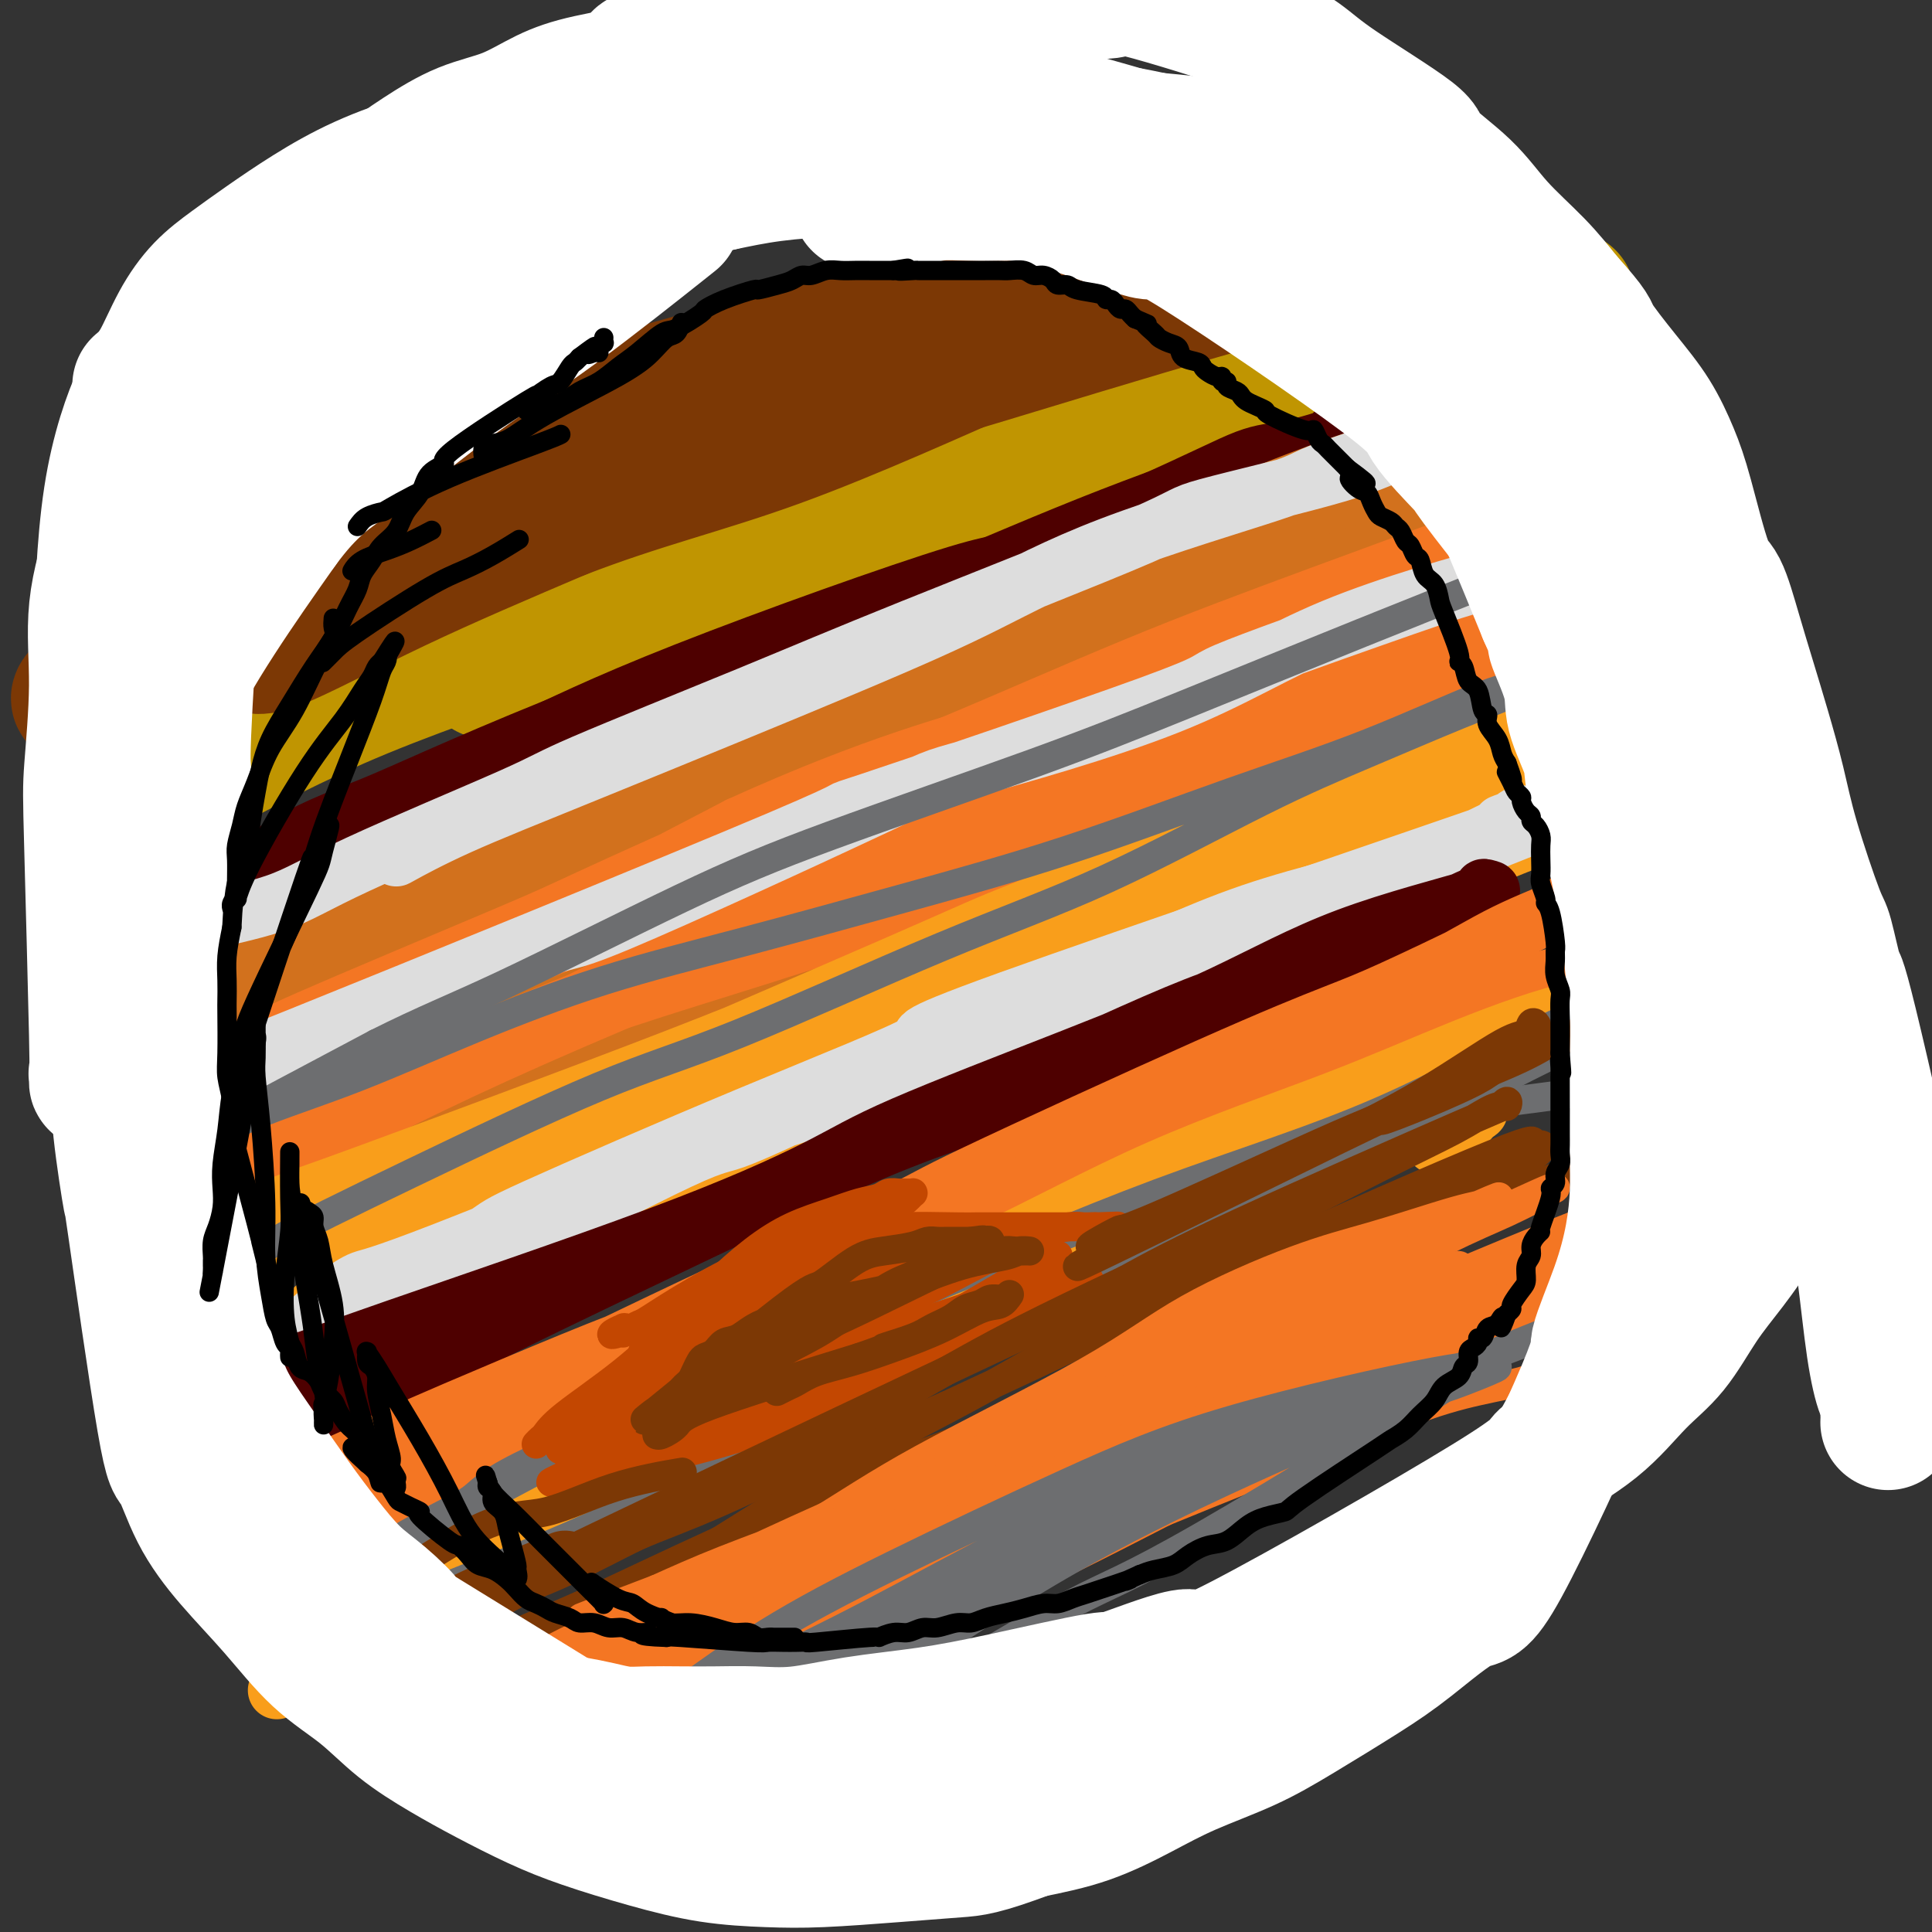 <svg viewBox='0 0 400 400' version='1.1' xmlns='http://www.w3.org/2000/svg' xmlns:xlink='http://www.w3.org/1999/xlink'><rect x="0" y="0" width="400" height="400" fill="#333333" stroke="none"/><g fill='none' stroke='#C09501' stroke-width='28' stroke-linecap='round' stroke-linejoin='round'><path d='M101,139c7.118,-2.775 14.236,-5.550 24,-9c9.764,-3.450 22.175,-7.574 30,-10c7.825,-2.426 11.063,-3.153 16,-5c4.937,-1.847 11.574,-4.814 15,-6c3.426,-1.186 3.641,-0.591 13,-4c9.359,-3.409 27.863,-10.821 36,-14c8.137,-3.179 5.907,-2.123 8,-2c2.093,0.123 8.507,-0.686 10,-1c1.493,-0.314 -1.937,-0.132 -4,0c-2.063,0.132 -2.759,0.213 -12,3c-9.241,2.787 -27.028,8.280 -42,12c-14.972,3.720 -27.128,5.667 -40,9c-12.872,3.333 -26.459,8.050 -40,12c-13.541,3.950 -27.037,7.131 -34,9c-6.963,1.869 -7.394,2.424 -12,4c-4.606,1.576 -13.388,4.174 -19,6c-5.612,1.826 -8.055,2.882 -8,3c0.055,0.118 2.609,-0.702 10,-3c7.391,-2.298 19.620,-6.073 25,-8c5.380,-1.927 3.910,-2.004 20,-8c16.090,-5.996 49.741,-17.910 64,-23c14.259,-5.090 9.126,-3.357 22,-8c12.874,-4.643 43.754,-15.664 63,-22c19.246,-6.336 26.859,-7.989 31,-9c4.141,-1.011 4.811,-1.382 10,-2c5.189,-0.618 14.896,-1.483 17,-2c2.104,-0.517 -3.395,-0.685 -9,1c-5.605,1.685 -11.317,5.223 -21,8c-9.683,2.777 -23.338,4.793 -38,9c-14.662,4.207 -30.331,10.603 -46,17'/><path d='M190,96c-9.157,2.755 -9.048,1.143 -26,6c-16.952,4.857 -50.965,16.185 -66,21c-15.035,4.815 -11.091,3.119 -15,4c-3.909,0.881 -15.669,4.338 -24,7c-8.331,2.662 -13.233,4.527 -15,5c-1.767,0.473 -0.399,-0.446 0,-1c0.399,-0.554 -0.171,-0.742 2,-1c2.171,-0.258 7.083,-0.587 17,-4c9.917,-3.413 24.837,-9.910 32,-13c7.163,-3.090 6.568,-2.771 22,-8c15.432,-5.229 46.893,-16.004 68,-23c21.107,-6.996 31.862,-10.213 44,-13c12.138,-2.787 25.660,-5.143 36,-7c10.340,-1.857 17.498,-3.214 21,-4c3.502,-0.786 3.348,-1.001 4,0c0.652,1.001 2.109,3.219 2,4c-0.109,0.781 -1.783,0.125 -8,2c-6.217,1.875 -16.976,6.280 -40,14c-23.024,7.720 -58.312,18.756 -76,24c-17.688,5.244 -17.778,4.695 -28,8c-10.222,3.305 -30.578,10.464 -47,17c-16.422,6.536 -28.910,12.448 -39,17c-10.090,4.552 -17.781,7.746 -23,11c-5.219,3.254 -7.965,6.570 -9,8c-1.035,1.430 -0.360,0.974 -1,1c-0.640,0.026 -2.596,0.536 0,-1c2.596,-1.536 9.742,-5.116 19,-10c9.258,-4.884 20.626,-11.072 35,-17c14.374,-5.928 31.755,-11.596 48,-18c16.245,-6.404 31.356,-13.544 47,-20c15.644,-6.456 31.822,-12.228 48,-18'/><path d='M218,87c29.627,-11.473 32.193,-12.156 39,-15c6.807,-2.844 17.855,-7.850 26,-11c8.145,-3.150 13.387,-4.446 16,-5c2.613,-0.554 2.597,-0.367 0,0c-2.597,0.367 -7.776,0.913 -11,1c-3.224,0.087 -4.492,-0.287 -20,4c-15.508,4.287 -45.255,13.235 -66,19c-20.745,5.765 -32.487,8.348 -47,12c-14.513,3.652 -31.797,8.373 -40,11c-8.203,2.627 -7.326,3.158 -17,6c-9.674,2.842 -29.900,7.994 -38,10c-8.100,2.006 -4.075,0.866 -4,1c0.075,0.134 -3.802,1.542 -5,2c-1.198,0.458 0.282,-0.035 5,-1c4.718,-0.965 12.673,-2.401 26,-6c13.327,-3.599 32.027,-9.362 42,-12c9.973,-2.638 11.220,-2.150 25,-6c13.780,-3.850 40.095,-12.036 74,-19c33.905,-6.964 75.402,-12.704 92,-15c16.598,-2.296 8.299,-1.148 0,0'/></g>
<g fill='none' stroke='#7C3805' stroke-width='28' stroke-linecap='round' stroke-linejoin='round'><path d='M80,102c0.082,-0.192 0.165,-0.384 0,0c-0.165,0.384 -0.577,1.343 -1,2c-0.423,0.657 -0.856,1.011 -1,1c-0.144,-0.011 0.002,-0.388 0,0c-0.002,0.388 -0.152,1.542 3,1c3.152,-0.542 9.607,-2.781 12,-3c2.393,-0.219 0.724,1.580 9,-1c8.276,-2.580 26.497,-9.540 41,-14c14.503,-4.460 25.289,-6.421 35,-9c9.711,-2.579 18.348,-5.778 31,-10c12.652,-4.222 29.319,-9.469 37,-12c7.681,-2.531 6.378,-2.348 11,-3c4.622,-0.652 15.171,-2.139 21,-3c5.829,-0.861 6.938,-1.094 5,0c-1.938,1.094 -6.922,3.517 -9,4c-2.078,0.483 -1.252,-0.973 -13,2c-11.748,2.973 -36.072,10.375 -48,14c-11.928,3.625 -11.459,3.473 -20,6c-8.541,2.527 -26.092,7.734 -39,12c-12.908,4.266 -21.175,7.592 -36,14c-14.825,6.408 -36.210,15.898 -45,20c-8.790,4.102 -4.985,2.817 -8,4c-3.015,1.183 -12.849,4.834 -16,6c-3.151,1.166 0.382,-0.151 2,0c1.618,0.151 1.320,1.771 6,0c4.680,-1.771 14.337,-6.935 25,-12c10.663,-5.065 22.331,-10.033 34,-15'/><path d='M116,106c16.838,-6.524 29.433,-9.334 45,-15c15.567,-5.666 34.105,-14.187 43,-18c8.895,-3.813 8.145,-2.917 19,-7c10.855,-4.083 33.315,-13.146 45,-18c11.685,-4.854 12.597,-5.499 13,-6c0.403,-0.501 0.298,-0.859 1,-1c0.702,-0.141 2.211,-0.066 -2,1c-4.211,1.066 -14.143,3.121 -19,4c-4.857,0.879 -4.640,0.580 -20,5c-15.360,4.420 -46.296,13.559 -69,20c-22.704,6.441 -37.176,10.186 -46,13c-8.824,2.814 -12.001,4.699 -21,8c-8.999,3.301 -23.821,8.020 -35,12c-11.179,3.980 -18.714,7.221 -24,10c-5.286,2.779 -8.323,5.096 -9,6c-0.677,0.904 1.004,0.396 3,0c1.996,-0.396 4.305,-0.679 3,0c-1.305,0.679 -6.226,2.321 3,-1c9.226,-3.321 32.597,-11.605 48,-17c15.403,-5.395 22.837,-7.903 27,-9c4.163,-1.097 5.054,-0.784 21,-5c15.946,-4.216 46.946,-12.960 66,-19c19.054,-6.040 26.161,-9.374 35,-12c8.839,-2.626 19.411,-4.544 28,-6c8.589,-1.456 15.195,-2.452 18,-3c2.805,-0.548 1.809,-0.649 2,-1c0.191,-0.351 1.571,-0.950 1,-1c-0.571,-0.050 -3.091,0.451 -7,1c-3.909,0.549 -9.206,1.148 -27,6c-17.794,4.852 -48.084,13.958 -72,21c-23.916,7.042 -41.458,12.021 -59,17'/><path d='M127,91c-36.641,11.341 -45.745,17.193 -52,20c-6.255,2.807 -9.662,2.568 -20,8c-10.338,5.432 -27.606,16.535 -34,22c-6.394,5.465 -1.912,5.291 -1,5c0.912,-0.291 -1.744,-0.700 -3,-1c-1.256,-0.300 -1.110,-0.493 2,-3c3.110,-2.507 9.183,-7.329 18,-12c8.817,-4.671 20.376,-9.192 25,-11c4.624,-1.808 2.312,-0.904 0,0'/></g>
<g fill='none' stroke='#4E0000' stroke-width='12' stroke-linecap='round' stroke-linejoin='round'><path d='M49,180c0.085,0.050 0.170,0.100 3,-1c2.830,-1.100 8.406,-3.351 13,-5c4.594,-1.649 8.206,-2.696 20,-8c11.794,-5.304 31.770,-14.864 49,-22c17.230,-7.136 31.715,-11.847 39,-14c7.285,-2.153 7.369,-1.750 18,-6c10.631,-4.250 31.809,-13.155 45,-19c13.191,-5.845 18.394,-8.631 22,-10c3.606,-1.369 5.616,-1.322 9,-2c3.384,-0.678 8.142,-2.080 10,-3c1.858,-0.920 0.817,-1.359 0,-1c-0.817,0.359 -1.412,1.517 -2,2c-0.588,0.483 -1.171,0.290 -13,5c-11.829,4.710 -34.903,14.323 -45,18c-10.097,3.677 -7.216,1.420 -19,5c-11.784,3.580 -38.232,12.999 -56,20c-17.768,7.001 -26.854,11.584 -32,14c-5.146,2.416 -6.350,2.663 -12,5c-5.650,2.337 -15.745,6.763 -23,10c-7.255,3.237 -11.669,5.285 -15,7c-3.331,1.715 -5.579,3.098 -7,4c-1.421,0.902 -2.016,1.325 -2,2c0.016,0.675 0.642,1.604 0,2c-0.642,0.396 -2.554,0.261 0,-1c2.554,-1.261 9.572,-3.647 20,-8c10.428,-4.353 24.265,-10.672 34,-15c9.735,-4.328 15.367,-6.664 21,-9'/><path d='M126,150c23.874,-9.832 46.059,-18.911 63,-26c16.941,-7.089 28.639,-12.187 41,-17c12.361,-4.813 25.384,-9.342 37,-13c11.616,-3.658 21.825,-6.446 30,-9c8.175,-2.554 14.318,-4.872 19,-6c4.682,-1.128 7.905,-1.064 9,-1c1.095,0.064 0.064,0.128 -3,1c-3.064,0.872 -8.161,2.552 -16,5c-7.839,2.448 -18.420,5.663 -34,11c-15.580,5.337 -36.161,12.796 -46,16c-9.839,3.204 -8.937,2.154 -26,8c-17.063,5.846 -52.090,18.588 -76,28c-23.910,9.412 -36.701,15.494 -45,19c-8.299,3.506 -12.106,4.436 -20,9c-7.894,4.564 -19.875,12.762 -25,17c-5.125,4.238 -3.394,4.518 -4,5c-0.606,0.482 -3.548,1.168 -7,3c-3.452,1.832 -7.415,4.809 -9,6c-1.585,1.191 -0.793,0.595 0,0'/></g>
<g fill='none' stroke='#D2711D' stroke-width='12' stroke-linecap='round' stroke-linejoin='round'><path d='M90,175c-0.422,-0.081 -0.844,-0.162 -1,0c-0.156,0.162 -0.046,0.567 0,1c0.046,0.433 0.030,0.894 0,1c-0.030,0.106 -0.072,-0.143 0,0c0.072,0.143 0.259,0.677 4,0c3.741,-0.677 11.038,-2.567 25,-8c13.962,-5.433 34.590,-14.411 45,-19c10.410,-4.589 10.603,-4.789 18,-8c7.397,-3.211 21.999,-9.431 34,-15c12.001,-5.569 21.402,-10.486 31,-15c9.598,-4.514 19.392,-8.626 27,-12c7.608,-3.374 13.030,-6.011 18,-8c4.970,-1.989 9.489,-3.329 11,-4c1.511,-0.671 0.013,-0.672 -2,0c-2.013,0.672 -4.541,2.017 -10,4c-5.459,1.983 -13.847,4.603 -25,9c-11.153,4.397 -25.070,10.572 -38,16c-12.930,5.428 -24.875,10.111 -43,18c-18.125,7.889 -42.432,18.986 -59,26c-16.568,7.014 -25.398,9.946 -33,13c-7.602,3.054 -13.975,6.229 -17,8c-3.025,1.771 -2.703,2.137 -4,3c-1.297,0.863 -4.215,2.223 -5,3c-0.785,0.777 0.563,0.971 4,0c3.437,-0.971 8.964,-3.108 15,-6c6.036,-2.892 12.582,-6.541 29,-14c16.418,-7.459 42.709,-18.730 69,-30'/><path d='M183,138c26.839,-12.179 35.436,-17.627 48,-23c12.564,-5.373 29.096,-10.670 41,-15c11.904,-4.330 19.182,-7.692 26,-10c6.818,-2.308 13.176,-3.563 16,-4c2.824,-0.437 2.114,-0.057 2,0c-0.114,0.057 0.369,-0.209 -2,1c-2.369,1.209 -7.591,3.893 -13,6c-5.409,2.107 -11.004,3.638 -32,11c-20.996,7.362 -57.394,20.557 -73,26c-15.606,5.443 -10.419,3.136 -25,9c-14.581,5.864 -48.931,19.899 -70,29c-21.069,9.101 -28.857,13.267 -37,18c-8.143,4.733 -16.641,10.031 -22,14c-5.359,3.969 -7.580,6.607 -9,8c-1.420,1.393 -2.041,1.539 -2,2c0.041,0.461 0.744,1.235 6,-1c5.256,-2.235 15.067,-7.478 22,-11c6.933,-3.522 10.990,-5.321 19,-9c8.010,-3.679 19.974,-9.238 42,-19c22.026,-9.762 54.112,-23.728 67,-30c12.888,-6.272 6.576,-4.848 21,-10c14.424,-5.152 49.582,-16.878 65,-22c15.418,-5.122 11.094,-3.641 10,-3c-1.094,0.641 1.042,0.441 3,0c1.958,-0.441 3.739,-1.123 3,0c-0.739,1.123 -3.997,4.050 -6,5c-2.003,0.950 -2.749,-0.077 -16,4c-13.251,4.077 -39.005,13.258 -58,20c-18.995,6.742 -31.229,11.046 -47,17c-15.771,5.954 -35.077,13.558 -46,18c-10.923,4.442 -13.461,5.721 -16,7'/><path d='M100,176c-24.579,9.641 -31.526,12.745 -34,14c-2.474,1.255 -0.476,0.661 0,1c0.476,0.339 -0.569,1.612 3,1c3.569,-0.612 11.754,-3.108 17,-5c5.246,-1.892 7.553,-3.179 17,-7c9.447,-3.821 26.032,-10.176 40,-16c13.968,-5.824 25.317,-11.116 48,-20c22.683,-8.884 56.698,-21.358 72,-27c15.302,-5.642 11.889,-4.452 17,-6c5.111,-1.548 18.745,-5.835 27,-8c8.255,-2.165 11.131,-2.207 12,-2c0.869,0.207 -0.267,0.662 -4,2c-3.733,1.338 -10.062,3.560 -20,8c-9.938,4.440 -23.486,11.097 -40,17c-16.514,5.903 -35.994,11.050 -54,17c-18.006,5.950 -34.536,12.703 -52,20c-17.464,7.297 -35.861,15.138 -52,21c-16.139,5.862 -30.020,9.744 -40,15c-9.980,5.256 -16.060,11.885 -18,14c-1.940,2.115 0.261,-0.283 0,-1c-0.261,-0.717 -2.985,0.246 7,-5c9.985,-5.246 32.677,-16.702 43,-22c10.323,-5.298 8.276,-4.440 26,-12c17.724,-7.560 55.220,-23.540 80,-34c24.780,-10.460 36.843,-15.400 50,-20c13.157,-4.600 27.407,-8.860 38,-12c10.593,-3.140 17.530,-5.161 21,-6c3.470,-0.839 3.473,-0.495 4,0c0.527,0.495 1.579,1.141 1,2c-0.579,0.859 -2.790,1.929 -5,3'/><path d='M304,108c-6.690,2.468 -21.416,6.139 -39,12c-17.584,5.861 -38.027,13.914 -50,19c-11.973,5.086 -15.478,7.206 -27,12c-11.522,4.794 -31.062,12.261 -53,22c-21.938,9.739 -46.273,21.749 -61,29c-14.727,7.251 -19.847,9.744 -22,12c-2.153,2.256 -1.340,4.274 -1,5c0.340,0.726 0.205,0.160 0,0c-0.205,-0.160 -0.482,0.086 2,-1c2.482,-1.086 7.721,-3.504 20,-9c12.279,-5.496 31.598,-14.069 40,-18c8.402,-3.931 5.885,-3.221 26,-12c20.115,-8.779 62.860,-27.046 81,-35c18.140,-7.954 11.676,-5.595 24,-10c12.324,-4.405 43.437,-15.575 56,-20c12.563,-4.425 6.578,-2.105 8,-2c1.422,0.105 10.252,-2.004 11,-1c0.748,1.004 -6.585,5.122 -14,8c-7.415,2.878 -14.913,4.515 -20,6c-5.087,1.485 -7.764,2.818 -20,7c-12.236,4.182 -34.032,11.214 -55,18c-20.968,6.786 -41.107,13.327 -59,21c-17.893,7.673 -33.539,16.479 -49,25c-15.461,8.521 -30.737,16.755 -38,21c-7.263,4.245 -6.513,4.499 -9,6c-2.487,1.501 -8.211,4.250 -11,6c-2.789,1.750 -2.642,2.502 0,2c2.642,-0.502 7.780,-2.258 17,-6c9.220,-3.742 22.521,-9.469 37,-16c14.479,-6.531 30.137,-13.866 48,-22c17.863,-8.134 37.932,-17.067 58,-26'/><path d='M204,161c25.428,-11.015 17.498,-6.552 31,-12c13.502,-5.448 48.435,-20.808 69,-28c20.565,-7.192 26.763,-6.216 30,-6c3.237,0.216 3.514,-0.329 5,0c1.486,0.329 4.181,1.530 4,3c-0.181,1.470 -3.236,3.208 -7,5c-3.764,1.792 -8.235,3.637 -28,10c-19.765,6.363 -54.825,17.243 -80,26c-25.175,8.757 -40.466,15.391 -59,23c-18.534,7.609 -40.312,16.193 -51,20c-10.688,3.807 -10.288,2.838 -22,8c-11.712,5.162 -35.538,16.455 -47,22c-11.462,5.545 -10.562,5.341 -9,5c1.562,-0.341 3.784,-0.818 9,-3c5.216,-2.182 13.426,-6.069 30,-14c16.574,-7.931 41.514,-19.906 50,-24c8.486,-4.094 0.520,-0.306 31,-13c30.480,-12.694 99.406,-41.871 132,-54c32.594,-12.129 28.855,-7.211 28,-6c-0.855,1.211 1.174,-1.284 3,-2c1.826,-0.716 3.449,0.347 0,3c-3.449,2.653 -11.970,6.896 -17,9c-5.030,2.104 -6.568,2.070 -25,9c-18.432,6.930 -53.759,20.825 -82,32c-28.241,11.175 -49.396,19.630 -60,24c-10.604,4.370 -10.657,4.656 -24,11c-13.343,6.344 -39.977,18.746 -52,25c-12.023,6.254 -9.435,6.358 -8,6c1.435,-0.358 1.718,-1.179 2,-2'/><path d='M57,238c0.092,-0.039 -0.679,0.863 9,-4c9.679,-4.863 29.809,-15.491 52,-25c22.191,-9.509 46.444,-17.897 60,-23c13.556,-5.103 16.415,-6.919 30,-13c13.585,-6.081 37.895,-16.427 57,-24c19.105,-7.573 33.004,-12.374 44,-16c10.996,-3.626 19.089,-6.076 25,-8c5.911,-1.924 9.641,-3.321 9,-2c-0.641,1.321 -5.654,5.360 -7,7c-1.346,1.640 0.975,0.879 -15,7c-15.975,6.121 -50.245,19.123 -68,26c-17.755,6.877 -18.995,7.629 -31,12c-12.005,4.371 -34.776,12.362 -61,23c-26.224,10.638 -55.902,23.922 -73,32c-17.098,8.078 -21.615,10.950 -23,12c-1.385,1.050 0.361,0.277 1,0c0.639,-0.277 0.170,-0.060 7,-2c6.830,-1.940 20.960,-6.039 51,-16c30.040,-9.961 75.990,-25.783 99,-33c23.010,-7.217 23.080,-5.828 36,-9c12.920,-3.172 38.692,-10.906 49,-14c10.308,-3.094 5.154,-1.547 0,0'/></g>
<g fill='none' stroke='#F47623' stroke-width='12' stroke-linecap='round' stroke-linejoin='round'><path d='M52,216c0.023,0.120 0.046,0.240 1,0c0.954,-0.240 2.839,-0.842 3,-1c0.161,-0.158 -1.401,0.126 8,-4c9.401,-4.126 29.764,-12.664 40,-17c10.236,-4.336 10.346,-4.470 18,-8c7.654,-3.530 22.852,-10.455 36,-16c13.148,-5.545 24.244,-9.712 37,-15c12.756,-5.288 27.171,-11.699 40,-17c12.829,-5.301 24.072,-9.491 39,-15c14.928,-5.509 33.540,-12.336 41,-15c7.460,-2.664 3.768,-1.164 4,-1c0.232,0.164 4.389,-1.006 5,-1c0.611,0.006 -2.325,1.190 -7,3c-4.675,1.810 -11.089,4.246 -18,7c-6.911,2.754 -14.319,5.826 -18,7c-3.681,1.174 -3.635,0.449 -17,6c-13.365,5.551 -40.140,17.378 -61,26c-20.860,8.622 -35.806,14.039 -43,17c-7.194,2.961 -6.636,3.464 -19,9c-12.364,5.536 -37.651,16.104 -53,23c-15.349,6.896 -20.759,10.121 -26,13c-5.241,2.879 -10.314,5.411 -13,7c-2.686,1.589 -2.985,2.235 -2,2c0.985,-0.235 3.254,-1.352 6,-3c2.746,-1.648 5.970,-3.828 12,-7c6.030,-3.172 14.866,-7.335 30,-15c15.134,-7.665 36.567,-18.833 58,-30'/><path d='M153,171c28.204,-12.813 45.713,-17.346 55,-20c9.287,-2.654 10.352,-3.429 26,-10c15.648,-6.571 45.880,-18.938 64,-25c18.120,-6.062 24.127,-5.818 27,-6c2.873,-0.182 2.610,-0.791 4,-1c1.390,-0.209 4.431,-0.017 3,1c-1.431,1.017 -7.335,2.858 -19,8c-11.665,5.142 -29.091,13.583 -38,17c-8.909,3.417 -9.301,1.810 -29,9c-19.699,7.190 -58.705,23.177 -86,34c-27.295,10.823 -42.880,16.483 -58,23c-15.120,6.517 -29.775,13.890 -40,21c-10.225,7.110 -16.021,13.958 -19,17c-2.979,3.042 -3.142,2.278 -3,2c0.142,-0.278 0.589,-0.071 0,0c-0.589,0.071 -2.213,0.005 8,-4c10.213,-4.005 32.262,-11.948 37,-14c4.738,-2.052 -7.836,1.788 26,-12c33.836,-13.788 114.082,-45.203 146,-58c31.918,-12.797 15.509,-6.975 23,-9c7.491,-2.025 38.883,-11.895 51,-16c12.117,-4.105 4.958,-2.443 2,-1c-2.958,1.443 -1.717,2.668 0,3c1.717,0.332 3.909,-0.230 -8,4c-11.909,4.230 -37.920,13.253 -52,18c-14.080,4.747 -16.229,5.220 -27,9c-10.771,3.780 -30.166,10.869 -56,21c-25.834,10.131 -58.109,23.305 -80,33c-21.891,9.695 -33.397,15.913 -40,19c-6.603,3.087 -8.301,3.044 -10,3'/><path d='M60,237c-14.284,5.768 15.005,-7.314 35,-17c19.995,-9.686 30.697,-15.978 46,-23c15.303,-7.022 35.207,-14.774 53,-22c17.793,-7.226 33.476,-13.926 49,-20c15.524,-6.074 30.889,-11.523 38,-14c7.111,-2.477 5.968,-1.984 10,-3c4.032,-1.016 13.238,-3.542 16,-4c2.762,-0.458 -0.921,1.150 -4,2c-3.079,0.850 -5.554,0.941 -16,5c-10.446,4.059 -28.861,12.085 -39,16c-10.139,3.915 -12.001,3.717 -26,9c-13.999,5.283 -40.135,16.046 -54,22c-13.865,5.954 -15.460,7.100 -27,12c-11.540,4.900 -33.024,13.554 -50,21c-16.976,7.446 -29.445,13.685 -35,17c-5.555,3.315 -4.198,3.708 -6,5c-1.802,1.292 -6.765,3.484 1,-1c7.765,-4.484 28.257,-15.643 48,-24c19.743,-8.357 38.735,-13.910 58,-20c19.265,-6.090 38.802,-12.717 51,-17c12.198,-4.283 17.057,-6.224 19,-7c1.943,-0.776 0.972,-0.388 0,0'/></g>
<g fill='none' stroke='#F99E1B' stroke-width='12' stroke-linecap='round' stroke-linejoin='round'><path d='M52,252c4.328,-1.748 8.656,-3.496 10,-4c1.344,-0.504 -0.296,0.238 14,-5c14.296,-5.238 44.527,-16.454 64,-24c19.473,-7.546 28.187,-11.421 42,-17c13.813,-5.579 32.725,-12.863 49,-19c16.275,-6.137 29.913,-11.128 43,-16c13.087,-4.872 25.624,-9.626 32,-12c6.376,-2.374 6.590,-2.366 10,-3c3.410,-0.634 10.014,-1.908 13,-3c2.986,-1.092 2.353,-2.002 0,-1c-2.353,1.002 -6.425,3.917 -14,7c-7.575,3.083 -18.654,6.334 -35,12c-16.346,5.666 -37.959,13.746 -48,17c-10.041,3.254 -8.509,1.682 -27,9c-18.491,7.318 -57.006,23.527 -73,30c-15.994,6.473 -9.468,3.210 -22,9c-12.532,5.790 -44.123,20.633 -57,27c-12.877,6.367 -7.039,4.260 -7,5c0.039,0.740 -5.721,4.329 -8,6c-2.279,1.671 -1.079,1.425 -1,1c0.079,-0.425 -0.965,-1.028 3,-4c3.965,-2.972 12.938,-8.313 22,-13c9.062,-4.687 18.213,-8.720 42,-19c23.787,-10.280 62.211,-26.807 81,-35c18.789,-8.193 17.943,-8.052 28,-12c10.057,-3.948 31.016,-11.985 50,-19c18.984,-7.015 35.992,-13.007 53,-19'/><path d='M316,150c24.971,-8.601 21.899,-5.102 21,-4c-0.899,1.102 0.374,-0.192 1,0c0.626,0.192 0.605,1.871 -4,5c-4.605,3.129 -13.795,7.709 -27,13c-13.205,5.291 -30.427,11.292 -47,18c-16.573,6.708 -32.498,14.121 -50,21c-17.502,6.879 -36.582,13.223 -52,20c-15.418,6.777 -27.174,13.986 -39,19c-11.826,5.014 -23.720,7.832 -32,11c-8.280,3.168 -12.944,6.687 -16,8c-3.056,1.313 -4.504,0.419 -4,0c0.504,-0.419 2.962,-0.363 5,-1c2.038,-0.637 3.658,-1.967 11,-6c7.342,-4.033 20.407,-10.768 34,-17c13.593,-6.232 27.715,-11.961 44,-19c16.285,-7.039 34.734,-15.388 52,-23c17.266,-7.612 33.350,-14.488 47,-20c13.650,-5.512 24.865,-9.659 36,-13c11.135,-3.341 22.189,-5.875 26,-6c3.811,-0.125 0.377,2.157 0,3c-0.377,0.843 2.301,0.245 -8,5c-10.301,4.755 -33.583,14.864 -46,20c-12.417,5.136 -13.971,5.301 -26,10c-12.029,4.699 -34.533,13.933 -52,21c-17.467,7.067 -29.896,11.968 -49,20c-19.104,8.032 -44.884,19.197 -59,26c-14.116,6.803 -16.567,9.246 -18,11c-1.433,1.754 -1.847,2.818 -2,3c-0.153,0.182 -0.044,-0.520 1,-1c1.044,-0.480 3.022,-0.740 5,-1'/><path d='M68,273c1.901,-0.602 3.653,-1.106 19,-8c15.347,-6.894 44.287,-20.176 59,-27c14.713,-6.824 15.198,-7.188 25,-11c9.802,-3.812 28.920,-11.070 52,-21c23.080,-9.930 50.120,-22.532 68,-29c17.880,-6.468 26.599,-6.800 33,-8c6.401,-1.200 10.484,-3.266 13,-4c2.516,-0.734 3.466,-0.137 4,0c0.534,0.137 0.654,-0.186 -3,1c-3.654,1.186 -11.081,3.882 -24,9c-12.919,5.118 -31.329,12.659 -42,17c-10.671,4.341 -13.602,5.481 -24,9c-10.398,3.519 -28.262,9.417 -52,19c-23.738,9.583 -53.348,22.850 -74,32c-20.652,9.150 -32.345,14.183 -42,19c-9.655,4.817 -17.272,9.418 -20,11c-2.728,1.582 -0.565,0.146 -3,1c-2.435,0.854 -9.467,4.000 1,-1c10.467,-5.000 38.431,-18.146 58,-27c19.569,-8.854 30.741,-13.417 48,-20c17.259,-6.583 40.605,-15.187 53,-19c12.395,-3.813 13.838,-2.837 25,-5c11.162,-2.163 32.044,-7.467 45,-11c12.956,-3.533 17.988,-5.295 20,-6c2.012,-0.705 1.006,-0.352 0,0'/></g>
<g fill='none' stroke='#DDDDDD' stroke-width='12' stroke-linecap='round' stroke-linejoin='round'><path d='M70,268c1.757,-1.223 3.515,-2.446 5,-3c1.485,-0.554 2.698,-0.440 17,-6c14.302,-5.560 41.692,-16.794 55,-22c13.308,-5.206 12.535,-4.382 20,-7c7.465,-2.618 23.170,-8.676 37,-14c13.830,-5.324 25.785,-9.913 36,-14c10.215,-4.087 18.688,-7.671 31,-13c12.312,-5.329 28.462,-12.401 36,-16c7.538,-3.599 6.463,-3.725 7,-4c0.537,-0.275 2.685,-0.701 1,0c-1.685,0.701 -7.204,2.527 -2,1c5.204,-1.527 21.130,-6.409 0,1c-21.130,7.409 -79.314,27.108 -104,36c-24.686,8.892 -15.872,6.976 -19,9c-3.128,2.024 -18.197,7.987 -35,15c-16.803,7.013 -35.339,15.075 -44,19c-8.661,3.925 -7.448,3.714 -11,6c-3.552,2.286 -11.868,7.068 -18,10c-6.132,2.932 -10.081,4.015 -13,5c-2.919,0.985 -4.807,1.874 -4,2c0.807,0.126 4.309,-0.510 6,-1c1.691,-0.490 1.572,-0.833 3,-1c1.428,-0.167 4.403,-0.158 17,-6c12.597,-5.842 34.814,-17.534 46,-23c11.186,-5.466 11.339,-4.704 15,-6c3.661,-1.296 10.831,-4.648 18,-8'/><path d='M170,228c22.251,-10.092 38.380,-16.821 52,-23c13.620,-6.179 24.733,-11.808 37,-16c12.267,-4.192 25.690,-6.948 36,-10c10.310,-3.052 17.506,-6.398 27,-10c9.494,-3.602 21.284,-7.458 26,-9c4.716,-1.542 2.358,-0.771 0,0'/><path d='M38,192c-0.272,-0.107 -0.544,-0.214 3,-1c3.544,-0.786 10.905,-2.250 16,-4c5.095,-1.750 7.926,-3.785 17,-8c9.074,-4.215 24.393,-10.611 32,-14c7.607,-3.389 7.504,-3.771 15,-7c7.496,-3.229 22.592,-9.303 34,-14c11.408,-4.697 19.129,-8.015 34,-14c14.871,-5.985 36.894,-14.637 47,-19c10.106,-4.363 8.297,-4.438 14,-6c5.703,-1.562 18.918,-4.612 27,-7c8.082,-2.388 11.032,-4.115 13,-5c1.968,-0.885 2.954,-0.927 3,-1c0.046,-0.073 -0.847,-0.176 -5,1c-4.153,1.176 -11.565,3.630 -15,5c-3.435,1.370 -2.892,1.654 -10,4c-7.108,2.346 -21.866,6.754 -33,11c-11.134,4.246 -18.645,8.329 -26,12c-7.355,3.671 -14.554,6.928 -29,13c-14.446,6.072 -36.140,14.957 -51,21c-14.860,6.043 -22.885,9.242 -29,12c-6.115,2.758 -10.318,5.074 -12,6c-1.682,0.926 -0.841,0.463 0,0'/><path d='M52,218c-7.396,3.285 -14.792,6.571 9,-3c23.792,-9.571 78.772,-31.997 100,-41c21.228,-9.003 8.705,-4.582 19,-8c10.295,-3.418 43.408,-14.675 58,-20c14.592,-5.325 10.663,-4.718 16,-7c5.337,-2.282 19.940,-7.453 30,-11c10.060,-3.547 15.575,-5.472 21,-7c5.425,-1.528 10.758,-2.660 12,-3c1.242,-0.340 -1.607,0.113 -2,0c-0.393,-0.113 1.670,-0.792 -5,1c-6.670,1.792 -22.072,6.053 -34,11c-11.928,4.947 -20.380,10.578 -34,16c-13.620,5.422 -32.407,10.635 -41,13c-8.593,2.365 -6.992,1.882 -20,8c-13.008,6.118 -40.627,18.838 -53,24c-12.373,5.162 -9.502,2.765 -17,6c-7.498,3.235 -25.365,12.102 -38,18c-12.635,5.898 -20.039,8.828 -23,10c-2.961,1.172 -1.481,0.586 0,0'/></g>
<g fill='none' stroke='#4E0000' stroke-width='12' stroke-linecap='round' stroke-linejoin='round'><path d='M56,283c1.664,-0.106 3.328,-0.211 6,-1c2.672,-0.789 6.352,-2.260 20,-7c13.648,-4.740 37.265,-12.748 54,-19c16.735,-6.252 26.587,-10.749 33,-14c6.413,-3.251 9.388,-5.256 18,-9c8.612,-3.744 22.861,-9.227 35,-14c12.139,-4.773 22.167,-8.835 31,-13c8.833,-4.165 16.471,-8.431 26,-12c9.529,-3.569 20.951,-6.439 26,-8c5.049,-1.561 3.726,-1.813 3,-2c-0.726,-0.187 -0.854,-0.310 -1,0c-0.146,0.310 -0.309,1.052 0,1c0.309,-0.052 1.090,-0.899 -5,2c-6.090,2.899 -19.051,9.542 -28,13c-8.949,3.458 -13.887,3.730 -23,7c-9.113,3.270 -22.401,9.539 -39,17c-16.599,7.461 -36.508,16.113 -53,23c-16.492,6.887 -29.566,12.010 -37,15c-7.434,2.990 -9.229,3.848 -16,7c-6.771,3.152 -18.520,8.597 -27,13c-8.480,4.403 -13.692,7.765 -17,10c-3.308,2.235 -4.712,3.343 -6,4c-1.288,0.657 -2.461,0.864 -1,1c1.461,0.136 5.557,0.201 11,-2c5.443,-2.201 12.235,-6.670 22,-12c9.765,-5.330 22.504,-11.523 36,-18c13.496,-6.477 27.748,-13.239 42,-20'/><path d='M166,245c23.074,-10.711 30.759,-12.489 43,-17c12.241,-4.511 29.040,-11.756 38,-15c8.960,-3.244 10.082,-2.488 18,-4c7.918,-1.512 22.632,-5.292 32,-8c9.368,-2.708 13.391,-4.345 15,-5c1.609,-0.655 0.805,-0.327 0,0'/></g>
<g fill='none' stroke='#F47623' stroke-width='12' stroke-linecap='round' stroke-linejoin='round'><path d='M79,300c2.388,-0.867 4.775,-1.734 8,-3c3.225,-1.266 7.287,-2.930 18,-8c10.713,-5.070 28.078,-13.546 44,-21c15.922,-7.454 30.401,-13.886 37,-17c6.599,-3.114 5.318,-2.909 16,-8c10.682,-5.091 33.325,-15.478 48,-22c14.675,-6.522 21.380,-9.180 26,-11c4.620,-1.820 7.155,-2.802 12,-5c4.845,-2.198 12.001,-5.611 19,-9c6.999,-3.389 13.840,-6.755 16,-8c2.160,-1.245 -0.360,-0.371 -1,0c-0.640,0.371 0.599,0.237 -1,1c-1.599,0.763 -6.036,2.421 -11,5c-4.964,2.579 -10.456,6.078 -21,11c-10.544,4.922 -26.140,11.267 -35,15c-8.860,3.733 -10.982,4.855 -18,8c-7.018,3.145 -18.930,8.312 -37,17c-18.070,8.688 -42.296,20.895 -53,26c-10.704,5.105 -7.885,3.107 -18,7c-10.115,3.893 -33.165,13.678 -43,18c-9.835,4.322 -6.456,3.180 -8,4c-1.544,0.820 -8.009,3.602 -11,5c-2.991,1.398 -2.506,1.410 -2,2c0.506,0.590 1.032,1.756 3,2c1.968,0.244 5.376,-0.434 12,-3c6.624,-2.566 16.464,-7.019 25,-11c8.536,-3.981 15.768,-7.491 23,-11'/><path d='M127,284c21.346,-9.858 50.709,-23.502 65,-30c14.291,-6.498 13.508,-5.850 21,-9c7.492,-3.150 23.257,-10.098 40,-17c16.743,-6.902 34.463,-13.759 46,-18c11.537,-4.241 16.893,-5.864 22,-7c5.107,-1.136 9.967,-1.783 12,-2c2.033,-0.217 1.239,-0.005 0,0c-1.239,0.005 -2.924,-0.198 -5,0c-2.076,0.198 -4.543,0.796 -9,2c-4.457,1.204 -10.906,3.013 -26,9c-15.094,5.987 -38.835,16.153 -59,25c-20.165,8.847 -36.753,16.375 -45,20c-8.247,3.625 -8.153,3.346 -21,10c-12.847,6.654 -38.635,20.239 -54,28c-15.365,7.761 -20.307,9.698 -23,11c-2.693,1.302 -3.139,1.970 -4,3c-0.861,1.030 -2.139,2.424 -3,3c-0.861,0.576 -1.307,0.335 3,-2c4.307,-2.335 13.366,-6.764 17,-9c3.634,-2.236 1.844,-2.279 33,-16c31.156,-13.721 95.257,-41.119 122,-52c26.743,-10.881 16.128,-5.245 16,-5c-0.128,0.245 10.232,-4.900 17,-7c6.768,-2.100 9.945,-1.155 11,-1c1.055,0.155 -0.010,-0.481 -4,1c-3.990,1.481 -10.905,5.077 -22,9c-11.095,3.923 -26.372,8.172 -35,11c-8.628,2.828 -10.608,4.237 -19,8c-8.392,3.763 -23.196,9.882 -38,16'/><path d='M185,265c-24.531,9.833 -26.858,11.914 -41,18c-14.142,6.086 -40.099,16.177 -55,23c-14.901,6.823 -18.747,10.376 -21,12c-2.253,1.624 -2.913,1.317 -5,2c-2.087,0.683 -5.601,2.355 -6,3c-0.399,0.645 2.316,0.264 3,0c0.684,-0.264 -0.662,-0.410 7,-4c7.662,-3.590 24.331,-10.623 38,-17c13.669,-6.377 24.336,-12.099 38,-18c13.664,-5.901 30.323,-11.983 47,-19c16.677,-7.017 33.371,-14.971 42,-19c8.629,-4.029 9.193,-4.134 16,-7c6.807,-2.866 19.856,-8.495 29,-12c9.144,-3.505 14.382,-4.888 21,-7c6.618,-2.112 14.614,-4.955 17,-6c2.386,-1.045 -0.840,-0.294 -2,0c-1.160,0.294 -0.256,0.131 0,0c0.256,-0.131 -0.138,-0.231 -1,0c-0.862,0.231 -2.192,0.794 -3,1c-0.808,0.206 -1.093,0.055 -1,0c0.093,-0.055 0.563,-0.015 1,0c0.437,0.015 0.839,0.004 1,0c0.161,-0.004 0.080,-0.002 0,0'/></g>
<g fill='none' stroke='#F99E1B' stroke-width='12' stroke-linecap='round' stroke-linejoin='round'><path d='M92,320c0.658,0.536 1.315,1.073 3,0c1.685,-1.073 4.397,-3.754 6,-5c1.603,-1.246 2.097,-1.056 14,-8c11.903,-6.944 35.216,-21.021 52,-30c16.784,-8.979 27.039,-12.858 38,-18c10.961,-5.142 22.629,-11.546 35,-17c12.371,-5.454 25.445,-9.959 36,-14c10.555,-4.041 18.590,-7.617 27,-11c8.410,-3.383 17.194,-6.574 24,-8c6.806,-1.426 11.635,-1.087 15,-2c3.365,-0.913 5.266,-3.079 6,-4c0.734,-0.921 0.302,-0.599 0,0c-0.302,0.599 -0.475,1.474 -1,2c-0.525,0.526 -1.403,0.701 -3,1c-1.597,0.299 -3.912,0.720 -14,5c-10.088,4.280 -27.948,12.419 -40,18c-12.052,5.581 -18.295,8.604 -34,16c-15.705,7.396 -40.870,19.166 -53,25c-12.130,5.834 -11.223,5.732 -18,9c-6.777,3.268 -21.238,9.907 -33,16c-11.762,6.093 -20.826,11.641 -30,16c-9.174,4.359 -18.459,7.529 -28,13c-9.541,5.471 -19.338,13.242 -24,17c-4.662,3.758 -4.189,3.502 -5,4c-0.811,0.498 -2.905,1.749 -5,3'/><path d='M60,348c-5.260,3.757 -1.412,1.150 0,0c1.412,-1.150 0.386,-0.842 1,-1c0.614,-0.158 2.867,-0.781 5,-2c2.133,-1.219 4.147,-3.035 18,-11c13.853,-7.965 39.545,-22.079 49,-28c9.455,-5.921 2.674,-3.648 14,-9c11.326,-5.352 40.759,-18.327 53,-24c12.241,-5.673 7.291,-4.042 16,-8c8.709,-3.958 31.077,-13.506 45,-19c13.923,-5.494 19.399,-6.935 25,-9c5.601,-2.065 11.325,-4.754 14,-6c2.675,-1.246 2.300,-1.049 3,-1c0.700,0.049 2.475,-0.050 3,0c0.525,0.050 -0.199,0.248 -1,1c-0.801,0.752 -1.679,2.057 -3,3c-1.321,0.943 -3.087,1.523 -4,2c-0.913,0.477 -0.975,0.851 -1,1c-0.025,0.149 -0.012,0.075 0,0'/></g>
<g fill='none' stroke='#6D6E70' stroke-width='6' stroke-linecap='round' stroke-linejoin='round'><path d='M74,336c-2.587,1.061 -5.175,2.123 0,0c5.175,-2.123 18.111,-7.430 27,-11c8.889,-3.570 13.731,-5.404 26,-11c12.269,-5.596 31.964,-14.954 47,-22c15.036,-7.046 25.413,-11.779 44,-21c18.587,-9.221 45.383,-22.931 63,-32c17.617,-9.069 26.056,-13.496 35,-18c8.944,-4.504 18.393,-9.085 25,-12c6.607,-2.915 10.371,-4.166 12,-5c1.629,-0.834 1.123,-1.253 -3,0c-4.123,1.253 -11.863,4.177 -16,5c-4.137,0.823 -4.672,-0.457 -12,3c-7.328,3.457 -21.449,11.650 -36,18c-14.551,6.350 -29.532,10.857 -46,17c-16.468,6.143 -34.422,13.921 -46,19c-11.578,5.079 -16.779,7.459 -22,10c-5.221,2.541 -10.463,5.242 -22,10c-11.537,4.758 -29.371,11.572 -39,16c-9.629,4.428 -11.053,6.469 -13,8c-1.947,1.531 -4.417,2.551 -9,5c-4.583,2.449 -11.280,6.327 -14,8c-2.720,1.673 -1.463,1.143 -1,1c0.463,-0.143 0.132,0.102 6,-3c5.868,-3.102 17.934,-9.551 30,-16'/><path d='M110,305c12.595,-6.215 26.582,-12.752 40,-19c13.418,-6.248 26.268,-12.206 40,-18c13.732,-5.794 28.347,-11.425 40,-16c11.653,-4.575 20.344,-8.095 29,-11c8.656,-2.905 17.278,-5.196 24,-7c6.722,-1.804 11.544,-3.123 16,-4c4.456,-0.877 8.546,-1.313 14,-2c5.454,-0.687 12.273,-1.625 15,-2c2.727,-0.375 1.364,-0.188 0,0'/><path d='M51,261c0.432,0.159 0.864,0.319 1,0c0.136,-0.319 -0.023,-1.116 5,-4c5.023,-2.884 15.227,-7.854 28,-14c12.773,-6.146 28.116,-13.467 39,-18c10.884,-4.533 17.310,-6.277 29,-11c11.690,-4.723 28.644,-12.423 42,-18c13.356,-5.577 23.114,-9.031 34,-14c10.886,-4.969 22.900,-11.455 32,-16c9.100,-4.545 15.285,-7.151 22,-10c6.715,-2.849 13.959,-5.941 19,-8c5.041,-2.059 7.877,-3.086 10,-4c2.123,-0.914 3.532,-1.717 4,-2c0.468,-0.283 -0.006,-0.046 -1,0c-0.994,0.046 -2.509,-0.098 -8,2c-5.491,2.098 -14.957,6.439 -24,10c-9.043,3.561 -17.661,6.342 -28,10c-10.339,3.658 -22.399,8.193 -34,12c-11.601,3.807 -22.743,6.887 -34,10c-11.257,3.113 -22.628,6.260 -33,9c-10.372,2.740 -19.743,5.073 -29,8c-9.257,2.927 -18.398,6.448 -27,10c-8.602,3.552 -16.663,7.134 -24,10c-7.337,2.866 -13.950,5.017 -19,7c-5.050,1.983 -8.538,3.797 -11,5c-2.462,1.203 -3.897,1.795 -5,2c-1.103,0.205 -1.873,0.024 -2,0c-0.127,-0.024 0.389,0.109 1,0c0.611,-0.109 1.317,-0.460 8,-4c6.683,-3.540 19.341,-10.270 32,-17'/><path d='M78,216c10.025,-5.031 15.587,-7.107 26,-12c10.413,-4.893 25.676,-12.602 37,-18c11.324,-5.398 18.709,-8.485 31,-13c12.291,-4.515 29.487,-10.458 42,-15c12.513,-4.542 20.344,-7.681 31,-12c10.656,-4.319 24.138,-9.817 37,-15c12.862,-5.183 25.103,-10.052 30,-12c4.897,-1.948 2.448,-0.974 0,0'/></g>
<g fill='none' stroke='#C34701' stroke-width='6' stroke-linecap='round' stroke-linejoin='round'><path d='M111,299c0.353,-0.376 0.707,-0.751 1,-1c0.293,-0.249 0.526,-0.371 1,-1c0.474,-0.629 1.191,-1.766 4,-4c2.809,-2.234 7.711,-5.564 12,-9c4.289,-3.436 7.966,-6.979 11,-10c3.034,-3.021 5.427,-5.520 8,-8c2.573,-2.480 5.326,-4.940 8,-7c2.674,-2.060 5.268,-3.718 8,-5c2.732,-1.282 5.600,-2.186 8,-3c2.400,-0.814 4.331,-1.539 6,-2c1.669,-0.461 3.077,-0.659 4,-1c0.923,-0.341 1.361,-0.823 2,-1c0.639,-0.177 1.477,-0.047 2,0c0.523,0.047 0.729,0.012 1,0c0.271,-0.012 0.606,-0.001 1,0c0.394,0.001 0.846,-0.008 1,0c0.154,0.008 0.010,0.035 0,0c-0.010,-0.035 0.114,-0.131 0,0c-0.114,0.131 -0.467,0.488 -1,1c-0.533,0.512 -1.247,1.179 -4,3c-2.753,1.821 -7.546,4.796 -12,8c-4.454,3.204 -8.568,6.636 -12,9c-3.432,2.364 -6.182,3.661 -9,5c-2.818,1.339 -5.704,2.720 -8,4c-2.296,1.280 -4.003,2.460 -6,4c-1.997,1.540 -4.285,3.440 -6,5c-1.715,1.560 -2.858,2.780 -4,4'/><path d='M127,290c-10.405,7.162 -5.418,3.568 -4,3c1.418,-0.568 -0.734,1.890 -2,3c-1.266,1.110 -1.645,0.873 -2,1c-0.355,0.127 -0.684,0.619 -1,1c-0.316,0.381 -0.618,0.649 -1,1c-0.382,0.351 -0.844,0.783 -1,1c-0.156,0.217 -0.006,0.218 0,0c0.006,-0.218 -0.131,-0.656 0,-1c0.131,-0.344 0.530,-0.594 1,-1c0.470,-0.406 1.011,-0.968 2,-2c0.989,-1.032 2.426,-2.533 4,-4c1.574,-1.467 3.285,-2.899 6,-5c2.715,-2.101 6.435,-4.870 10,-8c3.565,-3.130 6.976,-6.621 10,-9c3.024,-2.379 5.662,-3.645 8,-5c2.338,-1.355 4.378,-2.798 7,-4c2.622,-1.202 5.827,-2.165 8,-3c2.173,-0.835 3.314,-1.544 5,-2c1.686,-0.456 3.918,-0.658 5,-1c1.082,-0.342 1.015,-0.824 4,-1c2.985,-0.176 9.022,-0.047 12,0c2.978,0.047 2.898,0.013 4,0c1.102,-0.013 3.386,-0.003 5,0c1.614,0.003 2.558,0.001 4,0c1.442,-0.001 3.381,-0.000 5,0c1.619,0.000 2.919,0.000 4,0c1.081,-0.000 1.945,-0.000 3,0c1.055,0.000 2.301,0.000 3,0c0.699,-0.000 0.849,-0.000 1,0'/><path d='M227,254c8.012,-0.310 3.043,-0.085 1,0c-2.043,0.085 -1.161,0.031 -1,0c0.161,-0.031 -0.400,-0.038 -1,0c-0.600,0.038 -1.240,0.123 -2,0c-0.760,-0.123 -1.641,-0.452 -8,1c-6.359,1.452 -18.197,4.685 -25,7c-6.803,2.315 -8.572,3.711 -11,5c-2.428,1.289 -5.514,2.470 -9,4c-3.486,1.530 -7.371,3.407 -11,5c-3.629,1.593 -7.003,2.900 -10,4c-2.997,1.100 -5.619,1.993 -8,3c-2.381,1.007 -4.522,2.129 -6,3c-1.478,0.871 -2.292,1.491 -3,2c-0.708,0.509 -1.309,0.906 -2,1c-0.691,0.094 -1.472,-0.117 -2,0c-0.528,0.117 -0.804,0.561 -1,1c-0.196,0.439 -0.312,0.873 -1,1c-0.688,0.127 -1.947,-0.051 -2,0c-0.053,0.051 1.100,0.333 2,0c0.900,-0.333 1.546,-1.281 3,-2c1.454,-0.719 3.717,-1.210 10,-3c6.283,-1.790 16.585,-4.879 23,-7c6.415,-2.121 8.941,-3.275 13,-5c4.059,-1.725 9.651,-4.020 14,-6c4.349,-1.980 7.454,-3.644 10,-5c2.546,-1.356 4.532,-2.404 6,-3c1.468,-0.596 2.420,-0.742 3,-1c0.580,-0.258 0.790,-0.629 1,-1'/><path d='M210,258c12.826,-5.336 3.392,-2.177 0,-1c-3.392,1.177 -0.740,0.372 0,0c0.740,-0.372 -0.430,-0.312 -1,0c-0.570,0.312 -0.539,0.877 -1,1c-0.461,0.123 -1.412,-0.195 -7,1c-5.588,1.195 -15.812,3.903 -23,6c-7.188,2.097 -11.340,3.584 -15,5c-3.660,1.416 -6.829,2.761 -10,4c-3.171,1.239 -6.343,2.371 -9,3c-2.657,0.629 -4.800,0.753 -6,1c-1.200,0.247 -1.456,0.615 -2,1c-0.544,0.385 -1.375,0.786 -2,1c-0.625,0.214 -1.045,0.241 -1,0c0.045,-0.241 0.556,-0.748 1,-1c0.444,-0.252 0.820,-0.247 3,-1c2.180,-0.753 6.162,-2.265 11,-5c4.838,-2.735 10.530,-6.695 14,-9c3.470,-2.305 4.716,-2.957 7,-4c2.284,-1.043 5.604,-2.477 7,-3c1.396,-0.523 0.866,-0.136 1,0c0.134,0.136 0.931,0.022 1,0c0.069,-0.022 -0.590,0.049 -1,0c-0.410,-0.049 -0.570,-0.217 -1,0c-0.430,0.217 -1.130,0.817 -4,2c-2.870,1.183 -7.910,2.947 -13,5c-5.090,2.053 -10.230,4.396 -14,6c-3.770,1.604 -6.169,2.470 -8,3c-1.831,0.530 -3.095,0.723 -4,1c-0.905,0.277 -1.453,0.639 -2,1'/><path d='M131,275c-7.417,2.708 -3.459,0.476 -2,0c1.459,-0.476 0.420,0.802 0,1c-0.420,0.198 -0.221,-0.686 0,-1c0.221,-0.314 0.462,-0.058 1,0c0.538,0.058 1.372,-0.082 3,-1c1.628,-0.918 4.050,-2.614 8,-5c3.950,-2.386 9.429,-5.461 13,-7c3.571,-1.539 5.235,-1.540 7,-2c1.765,-0.460 3.631,-1.377 5,-2c1.369,-0.623 2.239,-0.952 3,-1c0.761,-0.048 1.411,0.183 2,0c0.589,-0.183 1.117,-0.781 2,-1c0.883,-0.219 2.121,-0.058 3,0c0.879,0.058 1.398,0.015 2,0c0.602,-0.015 1.288,-0.000 2,0c0.712,0.000 1.449,-0.014 3,0c1.551,0.014 3.917,0.056 5,0c1.083,-0.056 0.883,-0.211 1,0c0.117,0.211 0.550,0.788 1,1c0.450,0.212 0.916,0.057 1,0c0.084,-0.057 -0.213,-0.018 0,0c0.213,0.018 0.935,0.013 1,0c0.065,-0.013 -0.529,-0.034 -1,0c-0.471,0.034 -0.819,0.125 -2,0c-1.181,-0.125 -3.195,-0.464 -6,0c-2.805,0.464 -6.403,1.732 -10,3'/><path d='M173,260c-5.811,1.761 -11.338,4.662 -14,6c-2.662,1.338 -2.461,1.111 -5,3c-2.539,1.889 -7.820,5.894 -11,8c-3.180,2.106 -4.260,2.311 -5,3c-0.740,0.689 -1.139,1.860 -2,3c-0.861,1.140 -2.184,2.250 -3,3c-0.816,0.750 -1.125,1.142 -2,2c-0.875,0.858 -2.314,2.184 -3,3c-0.686,0.816 -0.617,1.122 -1,2c-0.383,0.878 -1.217,2.329 -2,3c-0.783,0.671 -1.516,0.562 -2,1c-0.484,0.438 -0.718,1.423 -1,2c-0.282,0.577 -0.611,0.746 -1,1c-0.389,0.254 -0.836,0.594 -1,1c-0.164,0.406 -0.043,0.879 0,1c0.043,0.121 0.009,-0.111 0,0c-0.009,0.111 0.006,0.565 0,1c-0.006,0.435 -0.035,0.849 0,1c0.035,0.151 0.133,0.037 0,0c-0.133,-0.037 -0.497,0.004 0,0c0.497,-0.004 1.856,-0.051 3,0c1.144,0.051 2.075,0.202 4,0c1.925,-0.202 4.846,-0.755 10,-2c5.154,-1.245 12.541,-3.181 18,-5c5.459,-1.819 8.988,-3.520 12,-5c3.012,-1.480 5.506,-2.740 8,-4'/><path d='M175,288c4.391,-1.745 5.367,-1.608 7,-2c1.633,-0.392 3.923,-1.313 6,-2c2.077,-0.687 3.942,-1.139 6,-2c2.058,-0.861 4.308,-2.131 6,-3c1.692,-0.869 2.824,-1.336 4,-2c1.176,-0.664 2.395,-1.526 3,-2c0.605,-0.474 0.596,-0.562 1,-1c0.404,-0.438 1.221,-1.227 2,-2c0.779,-0.773 1.520,-1.532 2,-2c0.480,-0.468 0.700,-0.647 1,-1c0.300,-0.353 0.681,-0.881 1,-1c0.319,-0.119 0.575,0.170 1,0c0.425,-0.170 1.018,-0.798 1,-1c-0.018,-0.202 -0.649,0.021 -1,0c-0.351,-0.021 -0.423,-0.286 -1,0c-0.577,0.286 -1.661,1.123 -1,1c0.661,-0.123 3.066,-1.205 -3,1c-6.066,2.205 -20.602,7.697 -27,10c-6.398,2.303 -4.657,1.417 -6,2c-1.343,0.583 -5.769,2.635 -9,4c-3.231,1.365 -5.268,2.042 -7,3c-1.732,0.958 -3.159,2.196 -5,3c-1.841,0.804 -4.096,1.175 -6,2c-1.904,0.825 -3.457,2.105 -5,3c-1.543,0.895 -3.074,1.406 -5,2c-1.926,0.594 -4.245,1.270 -6,2c-1.755,0.730 -2.945,1.515 -4,2c-1.055,0.485 -1.976,0.669 -3,1c-1.024,0.331 -2.150,0.809 -3,1c-0.850,0.191 -1.425,0.096 -2,0'/><path d='M122,304c-14.641,5.618 -5.243,1.664 -2,0c3.243,-1.664 0.332,-1.037 -1,-1c-1.332,0.037 -1.084,-0.515 -1,-1c0.084,-0.485 0.006,-0.903 0,-1c-0.006,-0.097 0.061,0.126 0,0c-0.061,-0.126 -0.250,-0.600 0,-1c0.250,-0.400 0.938,-0.726 2,-1c1.062,-0.274 2.499,-0.496 4,-1c1.501,-0.504 3.067,-1.288 6,-2c2.933,-0.712 7.233,-1.350 13,-3c5.767,-1.650 12.999,-4.313 18,-6c5.001,-1.687 7.769,-2.399 11,-3c3.231,-0.601 6.923,-1.091 10,-2c3.077,-0.909 5.538,-2.236 8,-3c2.462,-0.764 4.926,-0.965 7,-2c2.074,-1.035 3.757,-2.905 5,-4c1.243,-1.095 2.045,-1.417 3,-2c0.955,-0.583 2.063,-1.428 4,-3c1.937,-1.572 4.704,-3.870 6,-5c1.296,-1.130 1.122,-1.091 1,-1c-0.122,0.091 -0.191,0.235 0,0c0.191,-0.235 0.641,-0.848 1,-1c0.359,-0.152 0.628,0.156 1,0c0.372,-0.156 0.846,-0.775 1,-1c0.154,-0.225 -0.013,-0.056 0,0c0.013,0.056 0.205,-0.002 0,0c-0.205,0.002 -0.808,0.062 -1,0c-0.192,-0.062 0.025,-0.248 0,0c-0.025,0.248 -0.293,0.928 -2,2c-1.707,1.072 -4.854,2.536 -8,4'/><path d='M208,266c-5.998,3.481 -16.493,9.682 -23,13c-6.507,3.318 -9.025,3.753 -12,5c-2.975,1.247 -6.406,3.304 -10,5c-3.594,1.696 -7.351,3.029 -10,4c-2.649,0.971 -4.190,1.581 -6,2c-1.810,0.419 -3.889,0.648 -5,1c-1.111,0.352 -1.252,0.826 -2,1c-0.748,0.174 -2.102,0.047 -3,0c-0.898,-0.047 -1.341,-0.012 -2,0c-0.659,0.012 -1.534,0.003 -2,0c-0.466,-0.003 -0.524,0.000 -1,0c-0.476,-0.000 -1.371,-0.004 -2,0c-0.629,0.004 -0.991,0.015 -1,0c-0.009,-0.015 0.336,-0.055 0,0c-0.336,0.055 -1.352,0.205 -1,0c0.352,-0.205 2.073,-0.767 1,0c-1.073,0.767 -4.939,2.862 1,-1c5.939,-3.862 21.682,-13.682 28,-18c6.318,-4.318 3.212,-3.136 3,-3c-0.212,0.136 2.472,-0.776 5,-2c2.528,-1.224 4.901,-2.762 7,-4c2.099,-1.238 3.924,-2.177 5,-3c1.076,-0.823 1.401,-1.531 2,-2c0.599,-0.469 1.470,-0.699 2,-1c0.530,-0.301 0.719,-0.673 1,-1c0.281,-0.327 0.656,-0.610 1,-1c0.344,-0.390 0.659,-0.888 1,-1c0.341,-0.112 0.707,0.162 1,0c0.293,-0.162 0.512,-0.761 1,-1c0.488,-0.239 1.244,-0.120 2,0'/><path d='M189,259c9.380,-6.105 3.328,-2.368 1,-1c-2.328,1.368 -0.934,0.366 0,0c0.934,-0.366 1.408,-0.098 2,0c0.592,0.098 1.302,0.025 2,0c0.698,-0.025 1.384,-0.003 2,0c0.616,0.003 1.163,-0.014 2,0c0.837,0.014 1.963,0.060 3,0c1.037,-0.060 1.983,-0.226 3,0c1.017,0.226 2.105,0.845 3,1c0.895,0.155 1.598,-0.155 2,0c0.402,0.155 0.504,0.773 1,1c0.496,0.227 1.387,0.061 2,0c0.613,-0.061 0.949,-0.017 1,0c0.051,0.017 -0.181,0.008 0,0c0.181,-0.008 0.777,-0.016 1,0c0.223,0.016 0.073,0.057 0,0c-0.073,-0.057 -0.070,-0.211 0,0c0.070,0.211 0.206,0.788 0,1c-0.206,0.212 -0.756,0.059 -1,0c-0.244,-0.059 -0.182,-0.023 0,0c0.182,0.023 0.485,0.034 1,0c0.515,-0.034 1.241,-0.112 2,0c0.759,0.112 1.550,0.415 2,1c0.450,0.585 0.557,1.453 1,2c0.443,0.547 1.221,0.774 2,1'/><path d='M221,265c2.793,1.022 1.275,0.078 1,0c-0.275,-0.078 0.694,0.711 1,1c0.306,0.289 -0.051,0.078 0,0c0.051,-0.078 0.511,-0.022 1,0c0.489,0.022 1.009,0.009 1,0c-0.009,-0.009 -0.546,-0.014 -1,0c-0.454,0.014 -0.824,0.047 -1,0c-0.176,-0.047 -0.158,-0.174 -1,0c-0.842,0.174 -2.544,0.650 -4,1c-1.456,0.350 -2.667,0.574 -5,1c-2.333,0.426 -5.788,1.054 -9,2c-3.212,0.946 -6.181,2.209 -9,3c-2.819,0.791 -5.487,1.110 -8,2c-2.513,0.890 -4.872,2.349 -7,3c-2.128,0.651 -4.026,0.492 -6,1c-1.974,0.508 -4.023,1.683 -5,2c-0.977,0.317 -0.883,-0.224 -5,2c-4.117,2.224 -12.444,7.212 -16,9c-3.556,1.788 -2.341,0.377 -2,0c0.341,-0.377 -0.193,0.281 -1,1c-0.807,0.719 -1.889,1.498 -3,2c-1.111,0.502 -2.252,0.727 -3,1c-0.748,0.273 -1.103,0.595 -2,1c-0.897,0.405 -2.335,0.893 -3,1c-0.665,0.107 -0.557,-0.167 -1,0c-0.443,0.167 -1.438,0.777 -2,1c-0.562,0.223 -0.690,0.060 -1,0c-0.310,-0.060 -0.803,-0.017 -1,0c-0.197,0.017 -0.099,0.009 0,0'/><path d='M129,299c-7.006,2.922 -2.022,0.228 0,-1c2.022,-1.228 1.082,-0.988 1,-1c-0.082,-0.012 0.694,-0.275 2,-1c1.306,-0.725 3.141,-1.912 5,-3c1.859,-1.088 3.741,-2.076 6,-3c2.259,-0.924 4.893,-1.783 8,-3c3.107,-1.217 6.686,-2.791 10,-4c3.314,-1.209 6.362,-2.054 10,-3c3.638,-0.946 7.866,-1.993 11,-3c3.134,-1.007 5.175,-1.975 8,-3c2.825,-1.025 6.433,-2.107 9,-3c2.567,-0.893 4.093,-1.598 6,-2c1.907,-0.402 4.194,-0.500 6,-1c1.806,-0.500 3.130,-1.402 4,-2c0.870,-0.598 1.287,-0.892 2,-1c0.713,-0.108 1.721,-0.029 2,0c0.279,0.029 -0.173,0.008 1,0c1.173,-0.008 3.970,-0.002 5,0c1.030,0.002 0.294,0.001 0,0c-0.294,-0.001 -0.147,-0.000 0,0'/></g>
<g fill='none' stroke='#7C3805' stroke-width='6' stroke-linecap='round' stroke-linejoin='round'><path d='M143,292c0.338,0.081 0.677,0.161 1,0c0.323,-0.161 0.631,-0.565 1,-1c0.369,-0.435 0.800,-0.902 4,-3c3.200,-2.098 9.170,-5.826 13,-8c3.830,-2.174 5.519,-2.793 9,-5c3.481,-2.207 8.754,-6.003 12,-8c3.246,-1.997 4.466,-2.195 6,-3c1.534,-0.805 3.384,-2.216 5,-3c1.616,-0.784 2.999,-0.943 4,-1c1.001,-0.057 1.620,-0.014 2,0c0.380,0.014 0.521,0.000 1,0c0.479,-0.000 1.297,0.014 2,0c0.703,-0.014 1.291,-0.056 2,0c0.709,0.056 1.539,0.211 2,0c0.461,-0.211 0.554,-0.789 1,-1c0.446,-0.211 1.246,-0.056 2,0c0.754,0.056 1.464,0.014 2,0c0.536,-0.014 0.899,-0.001 1,0c0.101,0.001 -0.061,-0.010 0,0c0.061,0.010 0.343,0.040 0,0c-0.343,-0.040 -1.313,-0.149 -2,0c-0.687,0.149 -1.091,0.555 -3,1c-1.909,0.445 -5.322,0.927 -9,2c-3.678,1.073 -7.622,2.735 -12,4c-4.378,1.265 -9.189,2.132 -14,3'/><path d='M173,269c-7.490,2.152 -6.717,2.531 -8,3c-1.283,0.469 -4.624,1.029 -7,2c-2.376,0.971 -3.788,2.353 -5,3c-1.212,0.647 -2.222,0.557 -3,1c-0.778,0.443 -1.322,1.418 -2,2c-0.678,0.582 -1.491,0.772 -2,1c-0.509,0.228 -0.714,0.495 -1,1c-0.286,0.505 -0.653,1.248 -1,2c-0.347,0.752 -0.674,1.514 -1,2c-0.326,0.486 -0.650,0.695 -1,1c-0.350,0.305 -0.724,0.707 -1,1c-0.276,0.293 -0.454,0.477 -1,1c-0.546,0.523 -1.460,1.385 -2,2c-0.540,0.615 -0.705,0.984 -1,1c-0.295,0.016 -0.719,-0.320 -1,0c-0.281,0.320 -0.417,1.295 0,1c0.417,-0.295 1.387,-1.862 0,-1c-1.387,0.862 -5.133,4.151 0,0c5.133,-4.151 19.143,-15.742 26,-21c6.857,-5.258 6.561,-4.183 8,-5c1.439,-0.817 4.612,-3.525 7,-5c2.388,-1.475 3.990,-1.716 6,-2c2.010,-0.284 4.429,-0.612 6,-1c1.571,-0.388 2.294,-0.836 3,-1c0.706,-0.164 1.395,-0.044 2,0c0.605,0.044 1.124,0.012 2,0c0.876,-0.012 2.107,-0.003 3,0c0.893,0.003 1.446,0.002 2,0'/><path d='M201,257c4.100,-0.620 2.350,-0.168 2,0c-0.350,0.168 0.699,0.054 1,0c0.301,-0.054 -0.145,-0.047 0,0c0.145,0.047 0.880,0.135 1,0c0.120,-0.135 -0.374,-0.493 -1,0c-0.626,0.493 -1.383,1.835 -3,3c-1.617,1.165 -4.092,2.151 -10,5c-5.908,2.849 -15.248,7.560 -21,10c-5.752,2.440 -7.915,2.607 -10,3c-2.085,0.393 -4.093,1.011 -6,2c-1.907,0.989 -3.714,2.348 -5,3c-1.286,0.652 -2.050,0.599 -3,1c-0.950,0.401 -2.086,1.258 -3,2c-0.914,0.742 -1.608,1.368 -2,2c-0.392,0.632 -0.483,1.270 -1,2c-0.517,0.730 -1.459,1.554 -2,2c-0.541,0.446 -0.681,0.516 -1,1c-0.319,0.484 -0.817,1.384 -1,2c-0.183,0.616 -0.049,0.949 0,1c0.049,0.051 0.014,-0.181 0,0c-0.014,0.181 -0.007,0.775 0,1c0.007,0.225 0.015,0.081 0,0c-0.015,-0.081 -0.054,-0.099 0,0c0.054,0.099 0.200,0.315 1,0c0.800,-0.315 2.254,-1.162 3,-2c0.746,-0.838 0.785,-1.668 7,-4c6.215,-2.332 18.608,-6.166 31,-10'/><path d='M178,281c7.316,-2.523 4.606,-1.832 5,-2c0.394,-0.168 3.891,-1.197 6,-2c2.109,-0.803 2.830,-1.382 4,-2c1.170,-0.618 2.789,-1.276 4,-2c1.211,-0.724 2.013,-1.515 3,-2c0.987,-0.485 2.159,-0.666 3,-1c0.841,-0.334 1.350,-0.822 2,-1c0.650,-0.178 1.442,-0.048 2,0c0.558,0.048 0.881,0.013 1,0c0.119,-0.013 0.034,-0.004 0,0c-0.034,0.004 -0.017,0.002 0,0'/><path d='M209,268c-0.570,0.827 -1.140,1.653 -2,2c-0.860,0.347 -2.011,0.214 -4,1c-1.989,0.786 -4.816,2.490 -8,4c-3.184,1.510 -6.725,2.824 -10,4c-3.275,1.176 -6.282,2.214 -9,3c-2.718,0.786 -5.145,1.321 -7,2c-1.855,0.679 -3.138,1.502 -4,2c-0.862,0.498 -1.303,0.669 -2,1c-0.697,0.331 -1.649,0.820 -2,1c-0.351,0.180 -0.100,0.051 0,0c0.100,-0.051 0.050,-0.026 0,0'/><path d='M227,260c-3.834,2.080 -7.669,4.160 3,-1c10.669,-5.160 35.841,-17.559 47,-23c11.159,-5.441 8.306,-3.923 9,-4c0.694,-0.077 4.934,-1.750 8,-3c3.066,-1.250 4.956,-2.079 7,-3c2.044,-0.921 4.240,-1.934 6,-3c1.760,-1.066 3.083,-2.183 4,-3c0.917,-0.817 1.426,-1.332 2,-2c0.574,-0.668 1.212,-1.489 2,-2c0.788,-0.511 1.724,-0.713 2,-1c0.276,-0.287 -0.110,-0.658 0,-1c0.110,-0.342 0.716,-0.656 1,-1c0.284,-0.344 0.246,-0.718 0,-1c-0.246,-0.282 -0.699,-0.472 -1,0c-0.301,0.472 -0.451,1.604 -1,2c-0.549,0.396 -1.496,0.055 -5,2c-3.504,1.945 -9.564,6.177 -16,10c-6.436,3.823 -13.250,7.237 -19,10c-5.750,2.763 -10.438,4.875 -15,7c-4.562,2.125 -8.997,4.265 -13,6c-4.003,1.735 -7.572,3.067 -10,4c-2.428,0.933 -3.714,1.466 -5,2'/><path d='M233,255c-13.376,6.265 -4.815,1.429 -2,0c2.815,-1.429 -0.116,0.550 -1,1c-0.884,0.450 0.278,-0.630 1,-1c0.722,-0.370 1.003,-0.031 8,-3c6.997,-2.969 20.709,-9.246 29,-13c8.291,-3.754 11.159,-4.986 16,-7c4.841,-2.014 11.654,-4.812 17,-7c5.346,-2.188 9.226,-3.767 12,-5c2.774,-1.233 4.442,-2.120 6,-3c1.558,-0.880 3.006,-1.752 4,-2c0.994,-0.248 1.535,0.129 2,0c0.465,-0.129 0.856,-0.766 1,-1c0.144,-0.234 0.041,-0.067 0,0c-0.041,0.067 -0.021,0.033 0,0'/><path d='M118,320c0.155,0.028 0.310,0.057 0,0c-0.310,-0.057 -1.086,-0.199 -2,0c-0.914,0.199 -1.967,0.739 -5,2c-3.033,1.261 -8.045,3.241 -14,6c-5.955,2.759 -12.853,6.295 -17,8c-4.147,1.705 -5.542,1.578 -7,2c-1.458,0.422 -2.978,1.393 -4,2c-1.022,0.607 -1.547,0.849 -2,1c-0.453,0.151 -0.834,0.211 -1,0c-0.166,-0.211 -0.116,-0.693 0,-1c0.116,-0.307 0.298,-0.438 2,-2c1.702,-1.562 4.924,-4.556 11,-9c6.076,-4.444 15.007,-10.340 21,-13c5.993,-2.660 9.050,-2.084 13,-3c3.950,-0.916 8.794,-3.324 14,-5c5.206,-1.676 10.773,-2.622 13,-3c2.227,-0.378 1.113,-0.189 0,0'/><path d='M74,352c0.455,0.097 0.910,0.193 2,0c1.090,-0.193 2.815,-0.676 4,-1c1.185,-0.324 1.829,-0.489 12,-5c10.171,-4.511 29.870,-13.370 40,-18c10.130,-4.630 10.691,-5.033 17,-9c6.309,-3.967 18.364,-11.498 28,-17c9.636,-5.502 16.852,-8.974 26,-14c9.148,-5.026 20.230,-11.604 29,-16c8.770,-4.396 15.230,-6.610 22,-9c6.770,-2.390 13.852,-4.958 20,-7c6.148,-2.042 11.363,-3.559 16,-5c4.637,-1.441 8.695,-2.806 12,-4c3.305,-1.194 5.855,-2.217 8,-3c2.145,-0.783 3.884,-1.324 5,-2c1.116,-0.676 1.609,-1.485 2,-2c0.391,-0.515 0.681,-0.737 1,-1c0.319,-0.263 0.668,-0.567 1,-1c0.332,-0.433 0.646,-0.995 0,-1c-0.646,-0.005 -2.253,0.546 -2,0c0.253,-0.546 2.367,-2.187 -8,2c-10.367,4.187 -33.214,14.204 -48,21c-14.786,6.796 -21.510,10.370 -31,15c-9.490,4.630 -21.745,10.315 -34,16'/><path d='M196,291c-22.042,9.794 -20.645,8.280 -25,10c-4.355,1.720 -14.460,6.674 -22,10c-7.540,3.326 -12.513,5.023 -17,7c-4.487,1.977 -8.486,4.232 -12,6c-3.514,1.768 -6.542,3.047 -9,4c-2.458,0.953 -4.346,1.580 -6,2c-1.654,0.420 -3.073,0.633 -4,1c-0.927,0.367 -1.361,0.887 -2,1c-0.639,0.113 -1.482,-0.180 -2,0c-0.518,0.180 -0.711,0.833 -1,1c-0.289,0.167 -0.674,-0.152 -1,0c-0.326,0.152 -0.594,0.775 -1,1c-0.406,0.225 -0.949,0.050 -1,0c-0.051,-0.050 0.389,0.024 0,0c-0.389,-0.024 -1.609,-0.145 0,-1c1.609,-0.855 6.045,-2.443 1,0c-5.045,2.443 -19.573,8.916 5,-3c24.573,-11.916 88.247,-42.222 120,-57c31.753,-14.778 31.587,-14.027 38,-17c6.413,-2.973 19.406,-9.671 28,-14c8.594,-4.329 12.787,-6.289 16,-8c3.213,-1.711 5.444,-3.172 7,-4c1.556,-0.828 2.437,-1.023 3,-1c0.563,0.023 0.808,0.264 1,0c0.192,-0.264 0.330,-1.032 0,-1c-0.330,0.032 -1.130,0.864 -1,1c0.130,0.136 1.189,-0.425 -9,4c-10.189,4.425 -31.625,13.836 -45,20c-13.375,6.164 -18.687,9.082 -24,12'/><path d='M233,265c-18.348,8.645 -25.217,12.259 -32,16c-6.783,3.741 -13.479,7.609 -21,12c-7.521,4.391 -15.866,9.305 -23,13c-7.134,3.695 -13.058,6.172 -19,9c-5.942,2.828 -11.901,6.007 -16,8c-4.099,1.993 -6.337,2.799 -9,4c-2.663,1.201 -5.751,2.796 -8,4c-2.249,1.204 -3.657,2.016 -5,3c-1.343,0.984 -2.620,2.138 -4,3c-1.380,0.862 -2.865,1.431 -4,2c-1.135,0.569 -1.922,1.139 -3,2c-1.078,0.861 -2.447,2.012 -4,3c-1.553,0.988 -3.288,1.811 -5,3c-1.712,1.189 -3.399,2.743 -5,4c-1.601,1.257 -3.114,2.216 -4,3c-0.886,0.784 -1.145,1.394 -2,2c-0.855,0.606 -2.307,1.208 -2,1c0.307,-0.208 2.374,-1.227 8,-4c5.626,-2.773 14.813,-7.299 23,-11c8.187,-3.701 15.375,-6.578 23,-10c7.625,-3.422 15.685,-7.390 28,-13c12.315,-5.610 28.883,-12.861 42,-18c13.117,-5.139 22.783,-8.167 34,-13c11.217,-4.833 23.984,-11.470 33,-16c9.016,-4.530 14.282,-6.954 20,-10c5.718,-3.046 11.889,-6.714 17,-9c5.111,-2.286 9.164,-3.190 12,-4c2.836,-0.810 4.456,-1.526 6,-2c1.544,-0.474 3.013,-0.707 4,-1c0.987,-0.293 1.494,-0.647 2,-1'/><path d='M319,245c38.903,-17.172 11.159,-4.603 1,0c-10.159,4.603 -2.735,1.239 0,0c2.735,-1.239 0.781,-0.354 0,0c-0.781,0.354 -0.391,0.177 0,0'/></g>
<g fill='none' stroke='#F47623' stroke-width='6' stroke-linecap='round' stroke-linejoin='round'><path d='M102,354c1.534,-0.344 3.068,-0.688 4,-1c0.932,-0.312 1.261,-0.592 12,-7c10.739,-6.408 31.889,-18.944 45,-27c13.111,-8.056 18.184,-11.630 28,-17c9.816,-5.370 24.375,-12.534 34,-18c9.625,-5.466 14.318,-9.233 21,-13c6.682,-3.767 15.355,-7.534 22,-10c6.645,-2.466 11.262,-3.631 16,-5c4.738,-1.369 9.596,-2.941 13,-4c3.404,-1.059 5.355,-1.603 7,-2c1.645,-0.397 2.984,-0.646 4,-1c1.016,-0.354 1.710,-0.812 2,-1c0.290,-0.188 0.176,-0.107 0,0c-0.176,0.107 -0.415,0.240 0,0c0.415,-0.240 1.483,-0.851 -5,2c-6.483,2.851 -20.517,9.166 -29,13c-8.483,3.834 -11.414,5.187 -17,8c-5.586,2.813 -13.827,7.086 -21,11c-7.173,3.914 -13.279,7.470 -20,11c-6.721,3.530 -14.055,7.035 -22,11c-7.945,3.965 -16.499,8.390 -24,12c-7.501,3.610 -13.949,6.406 -20,9c-6.051,2.594 -11.704,4.985 -16,7c-4.296,2.015 -7.234,3.653 -10,5c-2.766,1.347 -5.360,2.401 -7,3c-1.640,0.599 -2.326,0.743 -3,1c-0.674,0.257 -1.337,0.629 -2,1'/><path d='M114,342c-30.417,14.481 -9.460,4.184 -1,0c8.460,-4.184 4.421,-2.256 2,-1c-2.421,1.256 -3.225,1.838 1,0c4.225,-1.838 13.479,-6.096 26,-12c12.521,-5.904 28.308,-13.453 40,-19c11.692,-5.547 19.289,-9.091 30,-14c10.711,-4.909 24.537,-11.182 36,-16c11.463,-4.818 20.564,-8.180 29,-12c8.436,-3.820 16.208,-8.097 22,-11c5.792,-2.903 9.604,-4.432 13,-6c3.396,-1.568 6.376,-3.176 8,-4c1.624,-0.824 1.894,-0.864 2,-1c0.106,-0.136 0.050,-0.367 -1,0c-1.050,0.367 -3.092,1.333 -9,4c-5.908,2.667 -15.681,7.035 -26,12c-10.319,4.965 -21.184,10.526 -32,16c-10.816,5.474 -21.583,10.862 -32,16c-10.417,5.138 -20.483,10.026 -31,15c-10.517,4.974 -21.485,10.035 -30,14c-8.515,3.965 -14.576,6.836 -20,9c-5.424,2.164 -10.212,3.622 -15,6c-4.788,2.378 -9.576,5.677 -11,7c-1.424,1.323 0.518,0.669 0,1c-0.518,0.331 -3.495,1.648 3,-1c6.495,-2.648 22.461,-9.262 37,-16c14.539,-6.738 27.650,-13.600 39,-19c11.350,-5.400 20.941,-9.339 31,-14c10.059,-4.661 20.588,-10.046 29,-14c8.412,-3.954 14.706,-6.477 21,-9'/><path d='M275,273c27.876,-12.391 17.565,-7.368 15,-6c-2.565,1.368 2.616,-0.920 5,-2c2.384,-1.080 1.971,-0.952 2,-1c0.029,-0.048 0.499,-0.270 -3,1c-3.499,1.270 -10.968,4.034 -22,8c-11.032,3.966 -25.629,9.133 -38,14c-12.371,4.867 -22.517,9.433 -33,14c-10.483,4.567 -21.304,9.134 -30,13c-8.696,3.866 -15.269,7.030 -22,10c-6.731,2.970 -13.621,5.747 -18,8c-4.379,2.253 -6.248,3.982 -8,5c-1.752,1.018 -3.389,1.325 -4,2c-0.611,0.675 -0.197,1.718 0,2c0.197,0.282 0.177,-0.197 0,0c-0.177,0.197 -0.512,1.068 6,-1c6.512,-2.068 19.870,-7.077 28,-10c8.130,-2.923 11.033,-3.760 37,-15c25.967,-11.240 74.997,-32.882 95,-42c20.003,-9.118 10.980,-5.713 9,-5c-1.980,0.713 3.084,-1.266 5,-2c1.916,-0.734 0.685,-0.225 0,0c-0.685,0.225 -0.823,0.164 -6,2c-5.177,1.836 -15.394,5.567 -26,10c-10.606,4.433 -21.602,9.566 -33,14c-11.398,4.434 -23.200,8.168 -34,12c-10.800,3.832 -20.600,7.763 -29,11c-8.400,3.237 -15.400,5.782 -21,8c-5.600,2.218 -9.800,4.109 -14,6'/><path d='M136,329c-26.736,10.255 -12.075,4.394 -8,3c4.075,-1.394 -2.437,1.680 -5,3c-2.563,1.320 -1.179,0.887 -1,1c0.179,0.113 -0.848,0.772 -1,1c-0.152,0.228 0.569,0.025 1,0c0.431,-0.025 0.571,0.128 5,-1c4.429,-1.128 13.146,-3.537 23,-7c9.854,-3.463 20.847,-7.981 30,-12c9.153,-4.019 16.468,-7.539 25,-11c8.532,-3.461 18.281,-6.864 28,-11c9.719,-4.136 19.410,-9.005 28,-13c8.590,-3.995 16.081,-7.115 23,-10c6.919,-2.885 13.268,-5.535 19,-8c5.732,-2.465 10.847,-4.745 14,-6c3.153,-1.255 4.346,-1.484 6,-2c1.654,-0.516 3.771,-1.320 3,-1c-0.771,0.320 -4.429,1.764 -1,0c3.429,-1.764 13.945,-6.735 -12,4c-25.945,10.735 -88.350,37.177 -114,48c-25.650,10.823 -14.546,6.026 -16,7c-1.454,0.974 -15.468,7.718 -25,12c-9.532,4.282 -14.584,6.100 -19,8c-4.416,1.900 -8.197,3.880 -11,5c-2.803,1.120 -4.630,1.381 -6,2c-1.370,0.619 -2.284,1.597 -3,2c-0.716,0.403 -1.233,0.232 -1,0c0.233,-0.232 1.217,-0.524 1,0c-0.217,0.524 -1.633,1.864 6,-2c7.633,-3.864 24.317,-12.932 41,-22'/><path d='M166,319c11.336,-5.859 16.176,-8.506 26,-13c9.824,-4.494 24.634,-10.837 34,-15c9.366,-4.163 13.290,-6.148 20,-9c6.710,-2.852 16.208,-6.573 23,-9c6.792,-2.427 10.879,-3.562 15,-5c4.121,-1.438 8.275,-3.181 11,-4c2.725,-0.819 4.022,-0.716 5,-1c0.978,-0.284 1.637,-0.955 2,-1c0.363,-0.045 0.428,0.535 0,1c-0.428,0.465 -1.351,0.816 -11,5c-9.649,4.184 -28.024,12.202 -41,18c-12.976,5.798 -20.554,9.377 -30,14c-9.446,4.623 -20.759,10.288 -31,15c-10.241,4.712 -19.409,8.469 -27,12c-7.591,3.531 -13.604,6.836 -20,10c-6.396,3.164 -13.174,6.188 -17,8c-3.826,1.812 -4.701,2.414 -7,4c-2.299,1.586 -6.021,4.157 -7,5c-0.979,0.843 0.784,-0.041 0,0c-0.784,0.041 -4.115,1.007 5,-3c9.115,-4.007 30.675,-12.986 44,-19c13.325,-6.014 18.416,-9.065 29,-14c10.584,-4.935 26.662,-11.756 38,-17c11.338,-5.244 17.937,-8.911 27,-13c9.063,-4.089 20.592,-8.601 29,-12c8.408,-3.399 13.697,-5.684 19,-8c5.303,-2.316 10.620,-4.662 14,-6c3.380,-1.338 4.823,-1.668 6,-2c1.177,-0.332 2.089,-0.666 3,-1'/><path d='M325,259c32.974,-14.784 8.409,-4.243 -3,1c-11.409,5.243 -9.661,5.189 -17,9c-7.339,3.811 -23.766,11.487 -38,18c-14.234,6.513 -26.275,11.863 -39,17c-12.725,5.137 -26.133,10.062 -37,15c-10.867,4.938 -19.191,9.891 -28,14c-8.809,4.109 -18.101,7.374 -25,10c-6.899,2.626 -11.404,4.612 -15,6c-3.596,1.388 -6.282,2.179 -8,3c-1.718,0.821 -2.466,1.671 -3,2c-0.534,0.329 -0.853,0.137 -1,0c-0.147,-0.137 -0.121,-0.220 0,0c0.121,0.220 0.339,0.745 11,-4c10.661,-4.745 31.767,-14.758 47,-22c15.233,-7.242 24.595,-11.714 36,-17c11.405,-5.286 24.854,-11.385 34,-16c9.146,-4.615 13.991,-7.744 31,-14c17.009,-6.256 46.183,-15.639 57,-19c10.817,-3.361 3.278,-0.700 1,0c-2.278,0.700 0.704,-0.560 2,-1c1.296,-0.440 0.905,-0.060 -1,1c-1.905,1.060 -5.325,2.798 -15,7c-9.675,4.202 -25.604,10.867 -40,17c-14.396,6.133 -27.258,11.735 -41,18c-13.742,6.265 -28.362,13.195 -41,19c-12.638,5.805 -23.292,10.486 -32,14c-8.708,3.514 -15.468,5.859 -21,8c-5.532,2.141 -9.836,4.076 -13,5c-3.164,0.924 -5.190,0.835 -6,1c-0.810,0.165 -0.405,0.582 0,1'/><path d='M120,352c-32.487,14.173 -8.704,4.106 6,-2c14.704,-6.106 20.327,-8.253 31,-13c10.673,-4.747 26.394,-12.096 41,-19c14.606,-6.904 28.098,-13.363 42,-20c13.902,-6.637 28.214,-13.452 39,-18c10.786,-4.548 18.044,-6.830 25,-9c6.956,-2.170 13.609,-4.230 18,-6c4.391,-1.770 6.519,-3.251 8,-4c1.481,-0.749 2.315,-0.765 3,-1c0.685,-0.235 1.219,-0.689 -2,1c-3.219,1.689 -10.193,5.522 -22,11c-11.807,5.478 -28.449,12.600 -43,19c-14.551,6.400 -27.011,12.077 -40,18c-12.989,5.923 -26.507,12.091 -37,17c-10.493,4.909 -17.961,8.559 -25,12c-7.039,3.441 -13.651,6.673 -19,9c-5.349,2.327 -9.436,3.749 -9,4c0.436,0.251 5.395,-0.670 17,-5c11.605,-4.330 29.855,-12.070 45,-19c15.145,-6.930 27.185,-13.051 40,-19c12.815,-5.949 26.406,-11.725 37,-16c10.594,-4.275 18.191,-7.047 26,-10c7.809,-2.953 15.829,-6.085 21,-8c5.171,-1.915 7.493,-2.613 9,-3c1.507,-0.387 2.198,-0.465 3,-1c0.802,-0.535 1.716,-1.529 -2,0c-3.716,1.529 -12.062,5.580 -24,11c-11.938,5.420 -27.469,12.210 -43,19'/><path d='M265,300c-18.625,7.372 -30.688,10.801 -42,15c-11.312,4.199 -21.871,9.167 -31,13c-9.129,3.833 -16.826,6.531 -23,9c-6.174,2.469 -10.823,4.710 -14,6c-3.177,1.290 -4.880,1.630 -6,2c-1.120,0.370 -1.655,0.771 -2,1c-0.345,0.229 -0.500,0.287 0,0c0.500,-0.287 1.654,-0.917 6,-3c4.346,-2.083 11.885,-5.618 24,-11c12.115,-5.382 28.807,-12.609 42,-18c13.193,-5.391 22.888,-8.945 33,-13c10.112,-4.055 20.640,-8.610 29,-12c8.360,-3.390 14.550,-5.614 20,-8c5.450,-2.386 10.160,-4.933 13,-6c2.840,-1.067 3.812,-0.653 5,-1c1.188,-0.347 2.593,-1.454 1,-1c-1.593,0.454 -6.185,2.469 -5,2c1.185,-0.469 8.146,-3.423 -30,14c-38.146,17.423 -121.398,55.224 -154,70c-32.602,14.776 -14.555,6.528 -10,4c4.555,-2.528 -4.381,0.662 -10,3c-5.619,2.338 -7.920,3.822 -10,5c-2.080,1.178 -3.938,2.050 -4,2c-0.062,-0.050 1.671,-1.022 2,-1c0.329,0.022 -0.746,1.036 3,0c3.746,-1.036 12.313,-4.123 24,-9c11.687,-4.877 26.493,-11.544 40,-17c13.507,-5.456 25.716,-9.702 38,-15c12.284,-5.298 24.642,-11.649 37,-18'/><path d='M241,313c27.571,-11.302 24.497,-9.556 28,-11c3.503,-1.444 13.581,-6.076 21,-9c7.419,-2.924 12.177,-4.139 16,-5c3.823,-0.861 6.710,-1.366 9,-2c2.290,-0.634 3.983,-1.396 6,-2c2.017,-0.604 4.358,-1.051 5,-1c0.642,0.051 -0.416,0.601 -1,1c-0.584,0.399 -0.696,0.646 -1,1c-0.304,0.354 -0.801,0.815 -1,1c-0.199,0.185 -0.099,0.092 0,0'/></g>
<g fill='none' stroke='#6D6E70' stroke-width='6' stroke-linecap='round' stroke-linejoin='round'><path d='M107,368c1.346,-0.135 2.692,-0.270 2,0c-0.692,0.270 -3.421,0.946 5,-3c8.421,-3.946 27.992,-12.512 42,-19c14.008,-6.488 22.452,-10.896 32,-16c9.548,-5.104 20.198,-10.904 31,-16c10.802,-5.096 21.754,-9.487 31,-13c9.246,-3.513 16.784,-6.147 24,-8c7.216,-1.853 14.110,-2.926 19,-4c4.890,-1.074 7.777,-2.148 10,-3c2.223,-0.852 3.781,-1.482 5,-2c1.219,-0.518 2.099,-0.924 2,-1c-0.099,-0.076 -1.175,0.179 -2,0c-0.825,-0.179 -1.397,-0.792 -11,1c-9.603,1.792 -28.236,5.988 -42,10c-13.764,4.012 -22.658,7.841 -34,13c-11.342,5.159 -25.131,11.649 -36,17c-10.869,5.351 -18.818,9.563 -26,14c-7.182,4.437 -13.599,9.098 -19,13c-5.401,3.902 -9.787,7.044 -13,10c-3.213,2.956 -5.253,5.726 -7,8c-1.747,2.274 -3.201,4.051 -4,5c-0.799,0.949 -0.943,1.069 -1,1c-0.057,-0.069 -0.026,-0.328 0,0c0.026,0.328 0.048,1.243 8,-3c7.952,-4.243 23.833,-13.642 37,-21c13.167,-7.358 23.619,-12.674 36,-19c12.381,-6.326 26.690,-13.663 41,-21'/><path d='M237,311c26.784,-13.208 33.243,-14.727 42,-18c8.757,-3.273 19.811,-8.298 29,-12c9.189,-3.702 16.511,-6.080 22,-8c5.489,-1.920 9.144,-3.381 11,-4c1.856,-0.619 1.912,-0.396 3,-1c1.088,-0.604 3.210,-2.035 -3,0c-6.210,2.035 -20.750,7.535 -36,14c-15.250,6.465 -31.210,13.895 -48,22c-16.790,8.105 -34.410,16.884 -50,26c-15.590,9.116 -29.150,18.569 -40,26c-10.850,7.431 -18.991,12.841 -25,17c-6.009,4.159 -9.887,7.068 -13,9c-3.113,1.932 -5.461,2.888 -4,2c1.461,-0.888 6.730,-3.621 17,-10c10.270,-6.379 25.540,-16.405 40,-26c14.460,-9.595 28.108,-18.758 43,-27c14.892,-8.242 31.027,-15.563 41,-20c9.973,-4.437 13.785,-5.991 22,-10c8.215,-4.009 20.835,-10.473 13,-5c-7.835,5.473 -36.124,22.884 -52,32c-15.876,9.116 -19.338,9.938 -27,14c-7.662,4.062 -19.524,11.363 -31,18c-11.476,6.637 -22.564,12.611 -27,15c-4.436,2.389 -2.218,1.195 0,0'/></g>
<g fill='none' stroke='#FFFFFF' stroke-width='28' stroke-linecap='round' stroke-linejoin='round'><path d='M178,42c0.908,0.121 1.815,0.243 3,0c1.185,-0.243 2.647,-0.849 4,-1c1.353,-0.151 2.596,0.155 4,0c1.404,-0.155 2.967,-0.771 5,-1c2.033,-0.229 4.536,-0.070 7,0c2.464,0.070 4.891,0.052 7,0c2.109,-0.052 3.901,-0.139 6,0c2.099,0.139 4.504,0.502 7,1c2.496,0.498 5.082,1.131 8,2c2.918,0.869 6.169,1.975 9,3c2.831,1.025 5.243,1.969 8,3c2.757,1.031 5.860,2.150 8,3c2.140,0.850 3.316,1.431 5,2c1.684,0.569 3.874,1.127 6,2c2.126,0.873 4.186,2.061 6,3c1.814,0.939 3.380,1.630 5,3c1.620,1.370 3.293,3.421 5,5c1.707,1.579 3.447,2.686 5,4c1.553,1.314 2.918,2.833 4,4c1.082,1.167 1.881,1.981 3,3c1.119,1.019 2.558,2.242 4,4c1.442,1.758 2.888,4.050 4,5c1.112,0.950 1.889,0.557 5,7c3.111,6.443 8.555,19.721 14,33'/><path d='M320,127c3.214,7.145 1.748,5.007 2,6c0.252,0.993 2.221,5.118 3,8c0.779,2.882 0.368,4.523 1,7c0.632,2.477 2.306,5.791 3,8c0.694,2.209 0.409,3.314 1,6c0.591,2.686 2.057,6.953 3,10c0.943,3.047 1.363,4.873 2,8c0.637,3.127 1.491,7.553 2,11c0.509,3.447 0.672,5.914 1,9c0.328,3.086 0.820,6.790 1,10c0.180,3.210 0.046,5.926 0,9c-0.046,3.074 -0.005,6.507 0,10c0.005,3.493 -0.025,7.046 0,10c0.025,2.954 0.106,5.309 0,8c-0.106,2.691 -0.398,5.719 -1,9c-0.602,3.281 -1.512,6.816 -3,11c-1.488,4.184 -3.554,9.016 -4,11c-0.446,1.984 0.726,1.118 -3,10c-3.726,8.882 -12.352,27.512 -17,36c-4.648,8.488 -5.318,6.836 -8,8c-2.682,1.164 -7.375,5.146 -11,8c-3.625,2.854 -6.180,4.579 -10,7c-3.820,2.421 -8.904,5.537 -13,8c-4.096,2.463 -7.202,4.273 -11,6c-3.798,1.727 -8.286,3.370 -12,5c-3.714,1.630 -6.654,3.247 -10,5c-3.346,1.753 -7.099,3.644 -11,5c-3.901,1.356 -7.951,2.178 -12,3'/><path d='M213,379c-9.777,3.646 -11.719,3.760 -15,4c-3.281,0.240 -7.901,0.606 -13,1c-5.099,0.394 -10.678,0.815 -15,1c-4.322,0.185 -7.386,0.133 -11,0c-3.614,-0.133 -7.776,-0.348 -12,-1c-4.224,-0.652 -8.510,-1.740 -13,-3c-4.490,-1.260 -9.185,-2.690 -13,-4c-3.815,-1.310 -6.751,-2.498 -10,-4c-3.249,-1.502 -6.813,-3.317 -10,-5c-3.187,-1.683 -5.997,-3.233 -9,-5c-3.003,-1.767 -6.198,-3.750 -9,-6c-2.802,-2.250 -5.211,-4.767 -8,-7c-2.789,-2.233 -5.959,-4.180 -9,-7c-3.041,-2.820 -5.955,-6.511 -9,-10c-3.045,-3.489 -6.221,-6.774 -9,-10c-2.779,-3.226 -5.159,-6.393 -7,-10c-1.841,-3.607 -3.141,-7.655 -4,-9c-0.859,-1.345 -1.276,0.011 -3,-10c-1.724,-10.011 -4.756,-31.390 -6,-40c-1.244,-8.610 -0.699,-4.450 -1,-6c-0.301,-1.550 -1.449,-8.808 -2,-14c-0.551,-5.192 -0.504,-8.318 -1,-12c-0.496,-3.682 -1.534,-7.921 -2,-12c-0.466,-4.079 -0.360,-8.000 0,-12c0.360,-4.000 0.975,-8.080 2,-13c1.025,-4.920 2.460,-10.680 4,-17c1.540,-6.320 3.184,-13.202 6,-20c2.816,-6.798 6.805,-13.514 11,-20c4.195,-6.486 8.598,-12.743 13,-19'/><path d='M58,109c6.293,-8.615 10.026,-10.651 16,-15c5.974,-4.349 14.189,-11.011 21,-16c6.811,-4.989 12.218,-8.305 20,-14c7.782,-5.695 17.938,-13.770 22,-17c4.062,-3.230 2.031,-1.615 0,0'/><path d='M29,80c-0.024,-0.176 -0.048,-0.352 0,0c0.048,0.352 0.166,1.231 0,2c-0.166,0.769 -0.618,1.427 -1,3c-0.382,1.573 -0.695,4.062 -1,7c-0.305,2.938 -0.601,6.325 -1,10c-0.399,3.675 -0.899,7.639 -1,14c-0.101,6.361 0.198,15.121 0,22c-0.198,6.879 -0.894,11.879 -1,17c-0.106,5.121 0.378,10.365 0,15c-0.378,4.635 -1.618,8.662 -2,12c-0.382,3.338 0.094,5.988 0,9c-0.094,3.012 -0.757,6.386 -1,9c-0.243,2.614 -0.064,4.468 0,6c0.064,1.532 0.013,2.743 0,4c-0.013,1.257 0.010,2.559 0,4c-0.010,1.441 -0.055,3.019 0,4c0.055,0.981 0.211,1.364 0,2c-0.211,0.636 -0.788,1.525 -1,2c-0.212,0.475 -0.060,0.536 0,1c0.060,0.464 0.029,1.331 0,1c-0.029,-0.331 -0.056,-1.859 0,-2c0.056,-0.141 0.194,1.106 0,-8c-0.194,-9.106 -0.721,-28.567 -1,-39c-0.279,-10.433 -0.310,-11.840 0,-16c0.310,-4.160 0.959,-11.074 1,-17c0.041,-5.926 -0.527,-10.865 0,-16c0.527,-5.135 2.151,-10.467 4,-16c1.849,-5.533 3.925,-11.266 6,-17'/><path d='M30,93c2.954,-7.779 5.340,-10.727 8,-14c2.660,-3.273 5.596,-6.870 8,-10c2.404,-3.130 4.276,-5.794 7,-8c2.724,-2.206 6.299,-3.955 10,-6c3.701,-2.045 7.529,-4.386 12,-7c4.471,-2.614 9.587,-5.502 14,-8c4.413,-2.498 8.124,-4.605 13,-7c4.876,-2.395 10.916,-5.078 16,-7c5.084,-1.922 9.213,-3.085 14,-5c4.787,-1.915 10.231,-4.583 15,-7c4.769,-2.417 8.864,-4.584 13,-6c4.136,-1.416 8.315,-2.082 12,-3c3.685,-0.918 6.876,-2.089 10,-3c3.124,-0.911 6.180,-1.563 10,-2c3.820,-0.437 8.403,-0.660 12,-1c3.597,-0.340 6.208,-0.798 9,-1c2.792,-0.202 5.764,-0.149 9,0c3.236,0.149 6.735,0.395 8,0c1.265,-0.395 0.294,-1.431 6,0c5.706,1.431 18.088,5.329 23,7c4.912,1.671 2.353,1.115 3,2c0.647,0.885 4.500,3.210 7,5c2.500,1.790 3.649,3.046 8,6c4.351,2.954 11.905,7.607 15,10c3.095,2.393 1.730,2.525 3,4c1.270,1.475 5.176,4.292 8,7c2.824,2.708 4.568,5.306 7,8c2.432,2.694 5.552,5.484 8,8c2.448,2.516 4.224,4.758 6,7'/><path d='M324,62c6.028,6.688 5.097,6.408 6,8c0.903,1.592 3.638,5.057 6,8c2.362,2.943 4.351,5.363 6,8c1.649,2.637 2.959,5.489 4,8c1.041,2.511 1.815,4.681 3,9c1.185,4.319 2.781,10.786 4,14c1.219,3.214 2.059,3.174 3,5c0.941,1.826 1.982,5.518 3,9c1.018,3.482 2.013,6.755 3,10c0.987,3.245 1.965,6.462 3,10c1.035,3.538 2.127,7.396 3,11c0.873,3.604 1.528,6.952 3,12c1.472,5.048 3.763,11.795 5,15c1.237,3.205 1.420,2.867 2,5c0.580,2.133 1.557,6.737 2,8c0.443,1.263 0.353,-0.816 3,10c2.647,10.816 8.030,34.528 10,45c1.970,10.472 0.528,7.704 0,8c-0.528,0.296 -0.140,3.654 0,6c0.140,2.346 0.034,3.678 0,5c-0.034,1.322 0.006,2.634 0,4c-0.006,1.366 -0.058,2.786 0,4c0.058,1.214 0.225,2.220 0,3c-0.225,0.780 -0.844,1.333 -1,2c-0.156,0.667 0.150,1.449 0,2c-0.150,0.551 -0.757,0.872 -1,1c-0.243,0.128 -0.121,0.064 0,0'/><path d='M391,292c-0.275,5.279 0.038,0.977 0,-1c-0.038,-1.977 -0.429,-1.628 -1,-3c-0.571,-1.372 -1.324,-4.466 -2,-9c-0.676,-4.534 -1.274,-10.510 -2,-16c-0.726,-5.490 -1.580,-10.496 -2,-15c-0.420,-4.504 -0.408,-8.507 -1,-13c-0.592,-4.493 -1.789,-9.477 -3,-15c-1.211,-5.523 -2.435,-11.586 -4,-17c-1.565,-5.414 -3.470,-10.178 -6,-16c-2.530,-5.822 -5.684,-12.702 -8,-18c-2.316,-5.298 -3.792,-9.016 -6,-14c-2.208,-4.984 -5.146,-11.236 -7,-16c-1.854,-4.764 -2.625,-8.040 -4,-13c-1.375,-4.960 -3.355,-11.606 -5,-16c-1.645,-4.394 -2.955,-6.538 -5,-11c-2.045,-4.462 -4.824,-11.244 -7,-14c-2.176,-2.756 -3.749,-1.488 -9,-10c-5.251,-8.512 -14.181,-26.805 -18,-34c-3.819,-7.195 -2.528,-3.293 -3,-3c-0.472,0.293 -2.706,-3.022 -4,-5c-1.294,-1.978 -1.649,-2.618 -2,-3c-0.351,-0.382 -0.698,-0.507 -1,-1c-0.302,-0.493 -0.560,-1.354 -1,-2c-0.440,-0.646 -1.063,-1.076 -1,-1c0.063,0.076 0.811,0.660 1,1c0.189,0.340 -0.180,0.438 0,1c0.180,0.562 0.909,1.589 3,5c2.091,3.411 5.546,9.205 9,15'/><path d='M302,48c3.707,5.979 6.976,10.428 10,15c3.024,4.572 5.805,9.267 8,14c2.195,4.733 3.805,9.502 6,15c2.195,5.498 4.976,11.724 7,17c2.024,5.276 3.292,9.602 5,15c1.708,5.398 3.856,11.868 6,17c2.144,5.132 4.285,8.926 6,13c1.715,4.074 3.003,8.429 4,12c0.997,3.571 1.702,6.357 3,9c1.298,2.643 3.189,5.144 4,7c0.811,1.856 0.544,3.069 1,4c0.456,0.931 1.637,1.582 2,2c0.363,0.418 -0.093,0.603 0,1c0.093,0.397 0.733,1.004 1,1c0.267,-0.004 0.160,-0.621 0,-1c-0.160,-0.379 -0.373,-0.522 -1,-2c-0.627,-1.478 -1.669,-4.292 -2,-7c-0.331,-2.708 0.049,-5.310 -6,-22c-6.049,-16.690 -18.526,-47.469 -24,-60c-5.474,-12.531 -3.944,-6.815 -4,-6c-0.056,0.815 -1.699,-3.273 -4,-7c-2.301,-3.727 -5.261,-7.095 -8,-11c-2.739,-3.905 -5.258,-8.346 -8,-12c-2.742,-3.654 -5.707,-6.519 -9,-9c-3.293,-2.481 -6.916,-4.576 -10,-7c-3.084,-2.424 -5.631,-5.175 -9,-7c-3.369,-1.825 -7.561,-2.722 -12,-4c-4.439,-1.278 -9.125,-2.937 -14,-4c-4.875,-1.063 -9.937,-1.532 -15,-2'/><path d='M239,29c-8.508,-1.875 -9.277,-1.561 -13,-2c-3.723,-0.439 -10.398,-1.631 -16,-2c-5.602,-0.369 -10.129,0.085 -16,0c-5.871,-0.085 -13.086,-0.708 -19,-1c-5.914,-0.292 -10.526,-0.253 -16,0c-5.474,0.253 -11.811,0.719 -18,1c-6.189,0.281 -12.231,0.376 -18,1c-5.769,0.624 -11.265,1.776 -17,3c-5.735,1.224 -11.708,2.522 -17,4c-5.292,1.478 -9.902,3.138 -14,5c-4.098,1.862 -7.684,3.926 -11,6c-3.316,2.074 -6.361,4.158 -9,6c-2.639,1.842 -4.871,3.441 -7,5c-2.129,1.559 -4.157,3.079 -6,5c-1.843,1.921 -3.503,4.244 -5,7c-1.497,2.756 -2.832,5.944 -4,8c-1.168,2.056 -2.169,2.980 -4,7c-1.831,4.020 -4.491,11.136 -6,21c-1.509,9.864 -1.867,22.477 -2,29c-0.133,6.523 -0.042,6.955 0,9c0.042,2.045 0.035,5.703 0,9c-0.035,3.297 -0.098,6.234 0,9c0.098,2.766 0.356,5.360 1,8c0.644,2.640 1.673,5.326 2,8c0.327,2.674 -0.050,5.335 0,8c0.050,2.665 0.525,5.332 1,8'/><path d='M25,191c0.634,6.449 0.220,6.573 0,8c-0.220,1.427 -0.247,4.157 0,7c0.247,2.843 0.769,5.799 1,8c0.231,2.201 0.171,3.645 0,6c-0.171,2.355 -0.452,5.620 0,8c0.452,2.380 1.639,3.876 2,6c0.361,2.124 -0.104,4.875 0,7c0.104,2.125 0.776,3.623 1,6c0.224,2.377 -0.001,5.632 0,8c0.001,2.368 0.228,3.850 1,6c0.772,2.150 2.090,4.970 3,7c0.910,2.030 1.412,3.272 2,5c0.588,1.728 1.263,3.942 2,6c0.737,2.058 1.537,3.959 2,6c0.463,2.041 0.588,4.221 1,6c0.412,1.779 1.110,3.158 2,5c0.890,1.842 1.971,4.149 2,5c0.029,0.851 -0.994,0.247 2,5c2.994,4.753 10.006,14.863 13,19c2.994,4.137 1.970,2.300 2,2c0.030,-0.300 1.115,0.938 2,2c0.885,1.062 1.570,1.947 3,3c1.430,1.053 3.606,2.273 5,3c1.394,0.727 2.006,0.960 4,2c1.994,1.040 5.369,2.887 8,4c2.631,1.113 4.516,1.492 6,2c1.484,0.508 2.567,1.145 4,2c1.433,0.855 3.217,1.927 5,3'/><path d='M98,348c6.070,3.002 5.245,2.506 6,3c0.755,0.494 3.089,1.979 5,3c1.911,1.021 3.397,1.580 5,2c1.603,0.420 3.322,0.701 5,1c1.678,0.299 3.313,0.616 5,1c1.687,0.384 3.424,0.834 5,1c1.576,0.166 2.990,0.046 5,0c2.010,-0.046 4.617,-0.018 7,0c2.383,0.018 4.543,0.027 7,0c2.457,-0.027 5.211,-0.091 8,0c2.789,0.091 5.614,0.338 9,0c3.386,-0.338 7.332,-1.262 12,-2c4.668,-0.738 10.058,-1.289 15,-2c4.942,-0.711 9.435,-1.582 16,-3c6.565,-1.418 15.202,-3.382 19,-4c3.798,-0.618 2.757,0.109 6,-1c3.243,-1.109 10.770,-4.053 13,-4c2.230,0.053 -0.836,3.103 11,-3c11.836,-6.103 38.573,-21.360 51,-29c12.427,-7.640 10.545,-7.665 12,-9c1.455,-1.335 6.246,-3.981 10,-7c3.754,-3.019 6.472,-6.412 9,-9c2.528,-2.588 4.865,-4.370 7,-7c2.135,-2.630 4.067,-6.107 6,-9c1.933,-2.893 3.867,-5.202 6,-8c2.133,-2.798 4.467,-6.085 6,-9c1.533,-2.915 2.267,-5.457 3,-8'/><path d='M367,245c3.699,-6.857 2.445,-7.000 2,-9c-0.445,-2.000 -0.081,-5.856 0,-9c0.081,-3.144 -0.120,-5.577 0,-8c0.120,-2.423 0.563,-4.836 0,-8c-0.563,-3.164 -2.130,-7.081 -4,-11c-1.870,-3.919 -4.043,-7.842 -6,-12c-1.957,-4.158 -3.698,-8.552 -5,-12c-1.302,-3.448 -2.164,-5.951 -3,-9c-0.836,-3.049 -1.647,-6.643 -3,-10c-1.353,-3.357 -3.249,-6.477 -5,-10c-1.751,-3.523 -3.358,-7.448 -5,-11c-1.642,-3.552 -3.320,-6.729 -5,-10c-1.680,-3.271 -3.361,-6.635 -5,-10c-1.639,-3.365 -3.234,-6.729 -5,-10c-1.766,-3.271 -3.703,-6.448 -6,-10c-2.297,-3.552 -4.953,-7.478 -5,-9c-0.047,-1.522 2.516,-0.640 -5,-9c-7.516,-8.360 -25.112,-25.961 -33,-33c-7.888,-7.039 -6.068,-3.517 -6,-3c0.068,0.517 -1.616,-1.972 -5,-4c-3.384,-2.028 -8.468,-3.596 -13,-5c-4.532,-1.404 -8.511,-2.645 -13,-4c-4.489,-1.355 -9.486,-2.825 -14,-4c-4.514,-1.175 -8.544,-2.055 -13,-3c-4.456,-0.945 -9.338,-1.955 -14,-3c-4.662,-1.045 -9.105,-2.125 -14,-3c-4.895,-0.875 -10.241,-1.543 -15,-2c-4.759,-0.457 -8.931,-0.702 -13,-1c-4.069,-0.298 -8.034,-0.649 -12,-1'/><path d='M142,12c-12.297,-1.242 -9.041,0.652 -10,2c-0.959,1.348 -6.133,2.151 -10,3c-3.867,0.849 -6.427,1.743 -9,3c-2.573,1.257 -5.160,2.876 -8,4c-2.840,1.124 -5.932,1.752 -9,3c-3.068,1.248 -6.113,3.116 -9,5c-2.887,1.884 -5.616,3.785 -8,6c-2.384,2.215 -4.424,4.743 -6,7c-1.576,2.257 -2.689,4.243 -4,6c-1.311,1.757 -2.819,3.285 -4,5c-1.181,1.715 -2.036,3.618 -3,6c-0.964,2.382 -2.038,5.243 -3,8c-0.962,2.757 -1.813,5.409 -3,8c-1.187,2.591 -2.709,5.121 -4,8c-1.291,2.879 -2.351,6.109 -3,9c-0.649,2.891 -0.885,5.445 -2,8c-1.115,2.555 -3.107,5.113 -4,8c-0.893,2.887 -0.686,6.103 -1,7c-0.314,0.897 -1.148,-0.523 -2,6c-0.852,6.523 -1.720,20.991 -2,28c-0.280,7.009 0.030,6.560 0,8c-0.030,1.440 -0.400,4.770 -1,8c-0.600,3.230 -1.429,6.359 -2,9c-0.571,2.641 -0.885,4.793 -1,7c-0.115,2.207 -0.031,4.468 0,7c0.031,2.532 0.008,5.336 0,8c-0.008,2.664 -0.002,5.190 0,8c0.002,2.810 0.001,5.905 0,9'/><path d='M34,216c-0.751,15.645 0.372,8.756 1,8c0.628,-0.756 0.760,4.621 1,8c0.240,3.379 0.589,4.760 1,7c0.411,2.240 0.883,5.337 1,8c0.117,2.663 -0.120,4.891 0,7c0.120,2.109 0.598,4.099 1,6c0.402,1.901 0.727,3.712 1,6c0.273,2.288 0.493,5.051 1,7c0.507,1.949 1.303,3.082 2,5c0.697,1.918 1.297,4.622 2,7c0.703,2.378 1.509,4.432 3,7c1.491,2.568 3.666,5.650 6,9c2.334,3.350 4.825,6.966 7,10c2.175,3.034 4.033,5.484 6,8c1.967,2.516 4.045,5.097 6,7c1.955,1.903 3.789,3.128 6,5c2.211,1.872 4.800,4.393 5,5c0.200,0.607 -1.990,-0.698 4,3c5.990,3.698 20.159,12.400 26,16c5.841,3.600 3.352,2.098 4,2c0.648,-0.098 4.431,1.207 7,2c2.569,0.793 3.924,1.074 8,2c4.076,0.926 10.872,2.497 14,3c3.128,0.503 2.587,-0.061 4,0c1.413,0.061 4.781,0.748 10,1c5.219,0.252 12.290,0.068 16,0c3.710,-0.068 4.060,-0.019 6,0c1.940,0.019 5.470,0.010 9,0'/><path d='M192,365c8.995,-0.119 8.984,-0.916 11,-1c2.016,-0.084 6.061,0.547 9,0c2.939,-0.547 4.772,-2.270 7,-3c2.228,-0.730 4.850,-0.467 7,-1c2.150,-0.533 3.828,-1.861 6,-3c2.172,-1.139 4.837,-2.090 7,-3c2.163,-0.910 3.824,-1.779 6,-3c2.176,-1.221 4.867,-2.794 7,-4c2.133,-1.206 3.708,-2.045 6,-3c2.292,-0.955 5.303,-2.026 8,-3c2.697,-0.974 5.082,-1.853 8,-3c2.918,-1.147 6.370,-2.564 9,-4c2.630,-1.436 4.440,-2.893 7,-5c2.560,-2.107 5.872,-4.864 9,-7c3.128,-2.136 6.073,-3.650 9,-6c2.927,-2.350 5.837,-5.537 7,-6c1.163,-0.463 0.581,1.796 5,-6c4.419,-7.796 13.839,-25.648 18,-34c4.161,-8.352 3.061,-7.206 3,-8c-0.061,-0.794 0.916,-3.530 2,-6c1.084,-2.470 2.275,-4.676 3,-7c0.725,-2.324 0.982,-4.766 1,-7c0.018,-2.234 -0.205,-4.262 0,-6c0.205,-1.738 0.839,-3.188 1,-6c0.161,-2.812 -0.149,-6.988 0,-10c0.149,-3.012 0.757,-4.861 1,-7c0.243,-2.139 0.122,-4.570 0,-7'/><path d='M349,206c0.232,-8.550 -0.688,-8.423 -1,-9c-0.312,-0.577 -0.015,-1.856 0,-4c0.015,-2.144 -0.252,-5.151 -1,-8c-0.748,-2.849 -1.977,-5.540 -3,-8c-1.023,-2.460 -1.839,-4.690 -3,-8c-1.161,-3.310 -2.666,-7.699 -4,-11c-1.334,-3.301 -2.496,-5.515 -3,-7c-0.504,-1.485 -0.351,-2.243 -1,-4c-0.649,-1.757 -2.101,-4.515 -3,-7c-0.899,-2.485 -1.244,-4.699 -2,-7c-0.756,-2.301 -1.922,-4.690 -3,-7c-1.078,-2.310 -2.066,-4.541 -3,-6c-0.934,-1.459 -1.813,-2.147 -5,-6c-3.187,-3.853 -8.681,-10.871 -11,-14c-2.319,-3.129 -1.463,-2.368 -3,-4c-1.537,-1.632 -5.468,-5.655 -7,-8c-1.532,-2.345 -0.666,-3.012 -10,-10c-9.334,-6.988 -28.870,-20.299 -38,-26c-9.130,-5.701 -7.854,-3.793 -10,-4c-2.146,-0.207 -7.713,-2.528 -12,-4c-4.287,-1.472 -7.295,-2.094 -11,-3c-3.705,-0.906 -8.107,-2.097 -12,-3c-3.893,-0.903 -7.275,-1.518 -11,-2c-3.725,-0.482 -7.792,-0.830 -11,-1c-3.208,-0.170 -5.556,-0.161 -9,0c-3.444,0.161 -7.984,0.475 -12,1c-4.016,0.525 -7.508,1.263 -11,2'/><path d='M149,38c-7.257,1.204 -9.399,2.715 -13,4c-3.601,1.285 -8.659,2.345 -13,4c-4.341,1.655 -7.963,3.904 -12,6c-4.037,2.096 -8.487,4.037 -13,7c-4.513,2.963 -9.088,6.946 -13,11c-3.912,4.054 -7.162,8.179 -10,12c-2.838,3.821 -5.264,7.336 -8,11c-2.736,3.664 -5.782,7.475 -7,9c-1.218,1.525 -0.609,0.762 0,0'/></g>
<g fill='none' stroke='#000000' stroke-width='4' stroke-linecap='round' stroke-linejoin='round'><path d='M109,85c0.579,0.096 1.158,0.193 2,0c0.842,-0.193 1.947,-0.674 3,-1c1.053,-0.326 2.054,-0.497 3,-1c0.946,-0.503 1.836,-1.337 3,-2c1.164,-0.663 2.602,-1.156 4,-2c1.398,-0.844 2.757,-2.041 4,-3c1.243,-0.959 2.369,-1.681 4,-3c1.631,-1.319 3.767,-3.234 5,-4c1.233,-0.766 1.565,-0.381 3,-1c1.435,-0.619 3.975,-2.242 5,-3c1.025,-0.758 0.536,-0.651 1,-1c0.464,-0.349 1.882,-1.154 4,-2c2.118,-0.846 4.938,-1.733 6,-2c1.062,-0.267 0.367,0.087 1,0c0.633,-0.087 2.595,-0.616 4,-1c1.405,-0.384 2.252,-0.625 3,-1c0.748,-0.375 1.396,-0.885 2,-1c0.604,-0.115 1.163,0.165 2,0c0.837,-0.165 1.953,-0.776 3,-1c1.047,-0.224 2.026,-0.060 3,0c0.974,0.060 1.941,0.016 3,0c1.059,-0.016 2.208,-0.004 3,0c0.792,0.004 1.226,0.001 2,0c0.774,-0.001 1.887,-0.001 3,0'/><path d='M185,56c5.468,-0.928 1.639,-0.249 1,0c-0.639,0.249 1.912,0.067 3,0c1.088,-0.067 0.715,-0.018 1,0c0.285,0.018 1.230,0.005 2,0c0.770,-0.005 1.366,-0.001 2,0c0.634,0.001 1.306,0.000 2,0c0.694,-0.000 1.411,-0.000 2,0c0.589,0.000 1.049,0.000 2,0c0.951,-0.000 2.394,-0.001 3,0c0.606,0.001 0.375,0.004 1,0c0.625,-0.004 2.107,-0.016 3,0c0.893,0.016 1.199,0.060 2,0c0.801,-0.060 2.097,-0.222 3,0c0.903,0.222 1.412,0.829 2,1c0.588,0.171 1.257,-0.095 2,0c0.743,0.095 1.562,0.550 2,1c0.438,0.450 0.495,0.895 1,1c0.505,0.105 1.459,-0.130 2,0c0.541,0.130 0.670,0.626 2,1c1.330,0.374 3.862,0.626 5,1c1.138,0.374 0.882,0.870 1,1c0.118,0.130 0.609,-0.106 1,0c0.391,0.106 0.682,0.553 1,1c0.318,0.447 0.663,0.893 1,1c0.337,0.107 0.668,-0.125 1,0c0.332,0.125 0.666,0.607 1,1c0.334,0.393 0.667,0.696 1,1'/><path d='M235,66c3.900,1.665 2.148,0.826 2,1c-0.148,0.174 1.306,1.360 2,2c0.694,0.640 0.627,0.735 1,1c0.373,0.265 1.185,0.701 2,1c0.815,0.299 1.632,0.461 2,1c0.368,0.539 0.287,1.455 1,2c0.713,0.545 2.219,0.719 3,1c0.781,0.281 0.835,0.668 1,1c0.165,0.332 0.441,0.610 1,1c0.559,0.390 1.402,0.892 2,1c0.598,0.108 0.952,-0.178 1,0c0.048,0.178 -0.208,0.821 0,1c0.208,0.179 0.881,-0.107 1,0c0.119,0.107 -0.317,0.606 0,1c0.317,0.394 1.385,0.684 2,1c0.615,0.316 0.775,0.660 1,1c0.225,0.340 0.516,0.677 1,1c0.484,0.323 1.162,0.631 2,1c0.838,0.369 1.835,0.799 2,1c0.165,0.201 -0.503,0.172 1,1c1.503,0.828 5.176,2.512 7,3c1.824,0.488 1.797,-0.221 2,0c0.203,0.221 0.635,1.372 1,2c0.365,0.628 0.661,0.732 1,1c0.339,0.268 0.720,0.701 1,1c0.280,0.299 0.460,0.465 1,1c0.540,0.535 1.440,1.439 2,2c0.560,0.561 0.780,0.781 1,1'/><path d='M279,97c7.002,5.137 2.506,2.479 1,2c-1.506,-0.479 -0.023,1.219 1,2c1.023,0.781 1.587,0.643 2,1c0.413,0.357 0.674,1.209 1,2c0.326,0.791 0.717,1.520 1,2c0.283,0.480 0.457,0.710 1,1c0.543,0.290 1.455,0.640 2,1c0.545,0.360 0.723,0.731 1,1c0.277,0.269 0.652,0.437 1,1c0.348,0.563 0.670,1.520 1,2c0.330,0.480 0.669,0.484 1,1c0.331,0.516 0.652,1.546 1,2c0.348,0.454 0.721,0.332 1,1c0.279,0.668 0.465,2.127 1,3c0.535,0.873 1.421,1.162 2,2c0.579,0.838 0.852,2.226 1,3c0.148,0.774 0.171,0.936 1,3c0.829,2.064 2.464,6.031 3,8c0.536,1.969 -0.025,1.939 0,2c0.025,0.061 0.638,0.211 1,1c0.362,0.789 0.473,2.217 1,3c0.527,0.783 1.468,0.923 2,2c0.532,1.077 0.653,3.093 1,4c0.347,0.907 0.919,0.704 1,1c0.081,0.296 -0.329,1.090 0,2c0.329,0.910 1.396,1.937 2,3c0.604,1.063 0.744,2.161 1,3c0.256,0.839 0.628,1.420 1,2'/><path d='M312,158c2.271,6.084 0.450,2.795 0,2c-0.450,-0.795 0.471,0.904 1,2c0.529,1.096 0.668,1.589 1,2c0.332,0.411 0.859,0.740 1,1c0.141,0.260 -0.103,0.450 0,1c0.103,0.550 0.553,1.460 1,2c0.447,0.540 0.890,0.710 1,1c0.110,0.290 -0.114,0.699 0,1c0.114,0.301 0.567,0.493 1,1c0.433,0.507 0.847,1.328 1,2c0.153,0.672 0.045,1.196 0,2c-0.045,0.804 -0.027,1.889 0,3c0.027,1.111 0.063,2.247 0,3c-0.063,0.753 -0.223,1.123 0,2c0.223,0.877 0.830,2.262 1,3c0.170,0.738 -0.098,0.830 0,1c0.098,0.170 0.561,0.418 1,2c0.439,1.582 0.853,4.497 1,6c0.147,1.503 0.025,1.595 0,2c-0.025,0.405 0.046,1.124 0,2c-0.046,0.876 -0.208,1.910 0,3c0.208,1.090 0.788,2.236 1,3c0.212,0.764 0.057,1.145 0,2c-0.057,0.855 -0.015,2.182 0,3c0.015,0.818 0.004,1.126 0,2c-0.004,0.874 -0.001,2.312 0,3c0.001,0.688 0.000,0.625 0,1c-0.000,0.375 -0.000,1.187 0,2'/><path d='M323,218c0.619,7.070 0.166,3.246 0,2c-0.166,-1.246 -0.044,0.085 0,1c0.044,0.915 0.012,1.414 0,2c-0.012,0.586 -0.003,1.260 0,2c0.003,0.740 0.001,1.545 0,2c-0.001,0.455 -0.000,0.559 0,1c0.000,0.441 0.000,1.220 0,2c-0.000,0.780 -0.000,1.560 0,2c0.000,0.440 0.001,0.541 0,1c-0.001,0.459 -0.004,1.278 0,2c0.004,0.722 0.016,1.349 0,2c-0.016,0.651 -0.061,1.327 0,2c0.061,0.673 0.229,1.345 0,2c-0.229,0.655 -0.854,1.293 -1,2c-0.146,0.707 0.186,1.481 0,2c-0.186,0.519 -0.890,0.782 -1,1c-0.110,0.218 0.373,0.390 0,2c-0.373,1.610 -1.601,4.658 -2,6c-0.399,1.342 0.033,0.977 0,1c-0.033,0.023 -0.530,0.433 -1,1c-0.470,0.567 -0.912,1.291 -1,2c-0.088,0.709 0.179,1.402 0,2c-0.179,0.598 -0.804,1.102 -1,2c-0.196,0.898 0.036,2.191 0,3c-0.036,0.809 -0.339,1.134 -1,2c-0.661,0.866 -1.678,2.272 -2,3c-0.322,0.728 0.051,0.780 0,1c-0.051,0.220 -0.525,0.610 -1,1'/><path d='M312,272c-1.897,5.278 -1.139,1.974 -1,1c0.139,-0.974 -0.340,0.383 -1,1c-0.660,0.617 -1.500,0.494 -2,1c-0.500,0.506 -0.660,1.640 -1,2c-0.340,0.360 -0.861,-0.054 -1,0c-0.139,0.054 0.103,0.577 0,1c-0.103,0.423 -0.550,0.746 -1,1c-0.450,0.254 -0.901,0.437 -1,1c-0.099,0.563 0.154,1.505 0,2c-0.154,0.495 -0.716,0.544 -1,1c-0.284,0.456 -0.291,1.319 -1,2c-0.709,0.681 -2.121,1.182 -3,2c-0.879,0.818 -1.223,1.955 -2,3c-0.777,1.045 -1.985,2.000 -3,3c-1.015,1.000 -1.838,2.047 -3,3c-1.162,0.953 -2.663,1.813 -3,2c-0.337,0.187 0.490,-0.299 -3,2c-3.490,2.299 -11.297,7.383 -15,10c-3.703,2.617 -3.301,2.766 -4,3c-0.699,0.234 -2.498,0.552 -4,1c-1.502,0.448 -2.708,1.027 -4,2c-1.292,0.973 -2.670,2.341 -4,3c-1.330,0.659 -2.610,0.610 -4,1c-1.390,0.390 -2.888,1.218 -4,2c-1.112,0.782 -1.838,1.518 -3,2c-1.162,0.482 -2.761,0.709 -4,1c-1.239,0.291 -2.120,0.645 -3,1'/><path d='M236,326c-4.950,2.190 -2.326,1.164 -2,1c0.326,-0.164 -1.645,0.534 -3,1c-1.355,0.466 -2.094,0.698 -3,1c-0.906,0.302 -1.978,0.672 -3,1c-1.022,0.328 -1.995,0.613 -3,1c-1.005,0.387 -2.044,0.877 -3,1c-0.956,0.123 -1.831,-0.121 -3,0c-1.169,0.121 -2.633,0.606 -4,1c-1.367,0.394 -2.638,0.698 -4,1c-1.362,0.302 -2.815,0.602 -4,1c-1.185,0.398 -2.102,0.895 -3,1c-0.898,0.105 -1.776,-0.183 -3,0c-1.224,0.183 -2.795,0.838 -4,1c-1.205,0.162 -2.043,-0.168 -3,0c-0.957,0.168 -2.034,0.833 -3,1c-0.966,0.167 -1.823,-0.166 -3,0c-1.177,0.166 -2.675,0.829 -3,1c-0.325,0.171 0.521,-0.150 -2,0c-2.521,0.150 -8.409,0.772 -11,1c-2.591,0.228 -1.883,0.062 -2,0c-0.117,-0.062 -1.058,-0.020 -2,0c-0.942,0.020 -1.885,0.019 -3,0c-1.115,-0.019 -2.402,-0.057 -3,0c-0.598,0.057 -0.507,0.208 -4,0c-3.493,-0.208 -10.569,-0.774 -14,-1c-3.431,-0.226 -3.215,-0.113 -3,0'/><path d='M138,339c-7.630,-0.244 -4.704,-0.854 -4,-1c0.704,-0.146 -0.812,0.172 -2,0c-1.188,-0.172 -2.046,-0.834 -3,-1c-0.954,-0.166 -2.002,0.163 -3,0c-0.998,-0.163 -1.944,-0.817 -3,-1c-1.056,-0.183 -2.222,0.105 -3,0c-0.778,-0.105 -1.167,-0.605 -2,-1c-0.833,-0.395 -2.110,-0.686 -3,-1c-0.890,-0.314 -1.392,-0.650 -2,-1c-0.608,-0.350 -1.320,-0.714 -2,-1c-0.680,-0.286 -1.327,-0.496 -2,-1c-0.673,-0.504 -1.373,-1.303 -2,-2c-0.627,-0.697 -1.180,-1.291 -2,-2c-0.820,-0.709 -1.906,-1.534 -3,-2c-1.094,-0.466 -2.197,-0.574 -3,-1c-0.803,-0.426 -1.306,-1.171 -2,-2c-0.694,-0.829 -1.579,-1.742 -2,-2c-0.421,-0.258 -0.379,0.137 -2,-1c-1.621,-1.137 -4.906,-3.808 -6,-5c-1.094,-1.192 0.001,-0.906 0,-1c-0.001,-0.094 -1.100,-0.570 -2,-1c-0.900,-0.430 -1.602,-0.815 -2,-1c-0.398,-0.185 -0.491,-0.171 -1,-1c-0.509,-0.829 -1.436,-2.501 -2,-3c-0.564,-0.499 -0.767,0.173 -1,0c-0.233,-0.173 -0.495,-1.192 -1,-2c-0.505,-0.808 -1.252,-1.404 -2,-2'/><path d='M76,303c-5.605,-5.005 -2.117,-3.018 -1,-3c1.117,0.018 -0.139,-1.935 -1,-3c-0.861,-1.065 -1.329,-1.244 -2,-2c-0.671,-0.756 -1.544,-2.091 -2,-3c-0.456,-0.909 -0.493,-1.393 -1,-2c-0.507,-0.607 -1.484,-1.335 -2,-2c-0.516,-0.665 -0.572,-1.265 -1,-2c-0.428,-0.735 -1.228,-1.604 -2,-2c-0.772,-0.396 -1.516,-0.321 -2,-1c-0.484,-0.679 -0.707,-2.114 -1,-3c-0.293,-0.886 -0.656,-1.223 -1,-2c-0.344,-0.777 -0.669,-1.995 -1,-3c-0.331,-1.005 -0.667,-1.798 -1,-3c-0.333,-1.202 -0.662,-2.812 -1,-4c-0.338,-1.188 -0.684,-1.954 -1,-3c-0.316,-1.046 -0.603,-2.371 -1,-4c-0.397,-1.629 -0.904,-3.561 -1,-4c-0.096,-0.439 0.219,0.617 -1,-4c-1.219,-4.617 -3.973,-14.905 -5,-19c-1.027,-4.095 -0.328,-1.997 0,-2c0.328,-0.003 0.284,-2.107 0,-4c-0.284,-1.893 -0.808,-3.576 -1,-5c-0.192,-1.424 -0.052,-2.588 0,-5c0.052,-2.412 0.017,-6.072 0,-8c-0.017,-1.928 -0.015,-2.125 0,-3c0.015,-0.875 0.042,-2.428 0,-4c-0.042,-1.572 -0.155,-3.163 0,-5c0.155,-1.837 0.577,-3.918 1,-6'/><path d='M48,192c0.405,-9.125 1.417,-10.939 2,-12c0.583,-1.061 0.735,-1.370 1,-3c0.265,-1.630 0.642,-4.582 1,-7c0.358,-2.418 0.696,-4.302 1,-6c0.304,-1.698 0.574,-3.211 1,-5c0.426,-1.789 1.010,-3.854 2,-6c0.990,-2.146 2.388,-4.374 4,-7c1.612,-2.626 3.439,-5.651 5,-8c1.561,-2.349 2.855,-4.022 4,-6c1.145,-1.978 2.140,-4.262 3,-6c0.860,-1.738 1.585,-2.929 2,-4c0.415,-1.071 0.519,-2.022 1,-3c0.481,-0.978 1.341,-1.983 2,-3c0.659,-1.017 1.119,-2.047 2,-3c0.881,-0.953 2.183,-1.828 3,-3c0.817,-1.172 1.150,-2.641 2,-4c0.850,-1.359 2.216,-2.608 3,-4c0.784,-1.392 0.984,-2.928 2,-4c1.016,-1.072 2.846,-1.682 3,-2c0.154,-0.318 -1.368,-0.345 2,-3c3.368,-2.655 11.627,-7.937 15,-10c3.373,-2.063 1.859,-0.906 2,-1c0.141,-0.094 1.935,-1.440 3,-2c1.065,-0.560 1.399,-0.336 2,-1c0.601,-0.664 1.470,-2.217 2,-3c0.530,-0.783 0.723,-0.795 1,-1c0.277,-0.205 0.639,-0.602 1,-1'/><path d='M120,74c5.205,-3.936 2.719,-1.777 2,-1c-0.719,0.777 0.329,0.171 1,0c0.671,-0.171 0.964,0.094 1,0c0.036,-0.094 -0.187,-0.547 0,-1c0.187,-0.453 0.782,-0.906 1,-1c0.218,-0.094 0.058,0.171 0,0c-0.058,-0.171 -0.016,-0.777 0,-1c0.016,-0.223 0.004,-0.064 0,0c-0.004,0.064 -0.002,0.032 0,0'/><path d='M100,94c0.007,0.084 0.015,0.168 0,0c-0.015,-0.168 -0.052,-0.589 0,-1c0.052,-0.411 0.195,-0.812 1,-1c0.805,-0.188 2.274,-0.163 4,-1c1.726,-0.837 3.709,-2.538 8,-5c4.291,-2.462 10.891,-5.686 15,-8c4.109,-2.314 5.728,-3.717 7,-5c1.272,-1.283 2.197,-2.447 3,-3c0.803,-0.553 1.486,-0.495 2,-1c0.514,-0.505 0.861,-1.573 1,-2c0.139,-0.427 0.069,-0.214 0,0'/><path d='M74,109c0.505,-0.728 1.010,-1.455 2,-2c0.990,-0.545 2.465,-0.906 3,-1c0.535,-0.094 0.130,0.080 2,-1c1.870,-1.080 6.017,-3.413 12,-6c5.983,-2.587 13.803,-5.427 18,-7c4.197,-1.573 4.771,-1.878 5,-2c0.229,-0.122 0.115,-0.061 0,0'/><path d='M73,118c-0.107,0.178 -0.214,0.356 0,0c0.214,-0.356 0.748,-1.244 2,-2c1.252,-0.756 3.222,-1.378 5,-2c1.778,-0.622 3.363,-1.244 5,-2c1.637,-0.756 3.325,-1.644 4,-2c0.675,-0.356 0.338,-0.178 0,0'/><path d='M67,137c-0.174,0.171 -0.348,0.342 0,0c0.348,-0.342 1.217,-1.196 2,-2c0.783,-0.804 1.478,-1.557 5,-4c3.522,-2.443 9.869,-6.574 14,-9c4.131,-2.426 6.045,-3.145 8,-4c1.955,-0.855 3.949,-1.846 6,-3c2.051,-1.154 4.157,-2.473 5,-3c0.843,-0.527 0.421,-0.264 0,0'/><path d='M69,128c-0.060,0.703 -0.120,1.406 0,2c0.120,0.594 0.419,1.078 0,2c-0.419,0.922 -1.555,2.284 -3,5c-1.445,2.716 -3.199,6.788 -5,10c-1.801,3.212 -3.649,5.563 -5,8c-1.351,2.437 -2.204,4.958 -3,7c-0.796,2.042 -1.534,3.604 -2,5c-0.466,1.396 -0.661,2.624 -1,4c-0.339,1.376 -0.823,2.898 -1,4c-0.177,1.102 -0.046,1.783 0,3c0.046,1.217 0.009,2.970 0,4c-0.009,1.030 0.012,1.339 0,2c-0.012,0.661 -0.057,1.676 0,2c0.057,0.324 0.215,-0.044 0,0c-0.215,0.044 -0.802,0.499 -1,1c-0.198,0.501 -0.009,1.046 0,1c0.009,-0.046 -0.164,-0.685 0,-1c0.164,-0.315 0.666,-0.307 1,-1c0.334,-0.693 0.499,-2.086 3,-7c2.501,-4.914 7.338,-13.348 11,-19c3.662,-5.652 6.148,-8.523 8,-11c1.852,-2.477 3.071,-4.559 4,-6c0.929,-1.441 1.569,-2.242 2,-3c0.431,-0.758 0.655,-1.473 1,-2c0.345,-0.527 0.813,-0.865 1,-1c0.187,-0.135 0.094,-0.068 0,0'/><path d='M79,137c4.871,-7.795 2.047,-2.783 1,-1c-1.047,1.783 -0.319,0.338 0,0c0.319,-0.338 0.227,0.431 0,1c-0.227,0.569 -0.590,0.936 -1,2c-0.410,1.064 -0.869,2.824 -2,6c-1.131,3.176 -2.936,7.767 -5,13c-2.064,5.233 -4.388,11.107 -6,16c-1.612,4.893 -2.513,8.805 -4,13c-1.487,4.195 -3.561,8.671 -5,12c-1.439,3.329 -2.242,5.509 -3,8c-0.758,2.491 -1.471,5.293 -2,7c-0.529,1.707 -0.874,2.318 -1,3c-0.126,0.682 -0.034,1.436 0,2c0.034,0.564 0.008,0.940 0,1c-0.008,0.060 0.001,-0.196 0,0c-0.001,0.196 -0.012,0.845 0,1c0.012,0.155 0.048,-0.184 0,0c-0.048,0.184 -0.179,0.890 0,0c0.179,-0.890 0.668,-3.376 0,-2c-0.668,1.376 -2.491,6.614 0,-1c2.491,-7.614 9.298,-28.082 12,-36c2.702,-7.918 1.298,-3.288 1,-2c-0.298,1.288 0.509,-0.765 1,-2c0.491,-1.235 0.668,-1.651 1,-2c0.332,-0.349 0.821,-0.630 1,-1c0.179,-0.370 0.048,-0.831 0,-1c-0.048,-0.169 -0.014,-0.048 0,0c0.014,0.048 0.007,0.024 0,0'/><path d='M67,174c2.489,-6.804 0.713,-0.815 0,2c-0.713,2.815 -0.362,2.456 -3,8c-2.638,5.544 -8.266,16.993 -11,23c-2.734,6.007 -2.575,6.574 -3,9c-0.425,2.426 -1.434,6.710 -2,10c-0.566,3.290 -0.690,5.584 -1,8c-0.310,2.416 -0.805,4.953 -1,7c-0.195,2.047 -0.091,3.603 0,5c0.091,1.397 0.168,2.636 0,4c-0.168,1.364 -0.581,2.852 -1,4c-0.419,1.148 -0.844,1.956 -1,3c-0.156,1.044 -0.042,2.325 0,3c0.042,0.675 0.013,0.746 0,1c-0.013,0.254 -0.010,0.692 0,1c0.010,0.308 0.028,0.485 0,1c-0.028,0.515 -0.103,1.368 0,1c0.103,-0.368 0.385,-1.958 0,0c-0.385,1.958 -1.438,7.465 0,0c1.438,-7.465 5.366,-27.902 7,-37c1.634,-9.098 0.974,-6.859 1,-7c0.026,-0.141 0.739,-2.664 1,-4c0.261,-1.336 0.070,-1.485 0,-2c-0.070,-0.515 -0.019,-1.395 0,-2c0.019,-0.605 0.005,-0.935 0,-1c-0.005,-0.065 -0.001,0.136 0,0c0.001,-0.136 0.000,-0.610 0,0c-0.000,0.610 -0.000,2.305 0,4'/><path d='M53,215c0.012,1.231 0.041,2.808 0,4c-0.041,1.192 -0.152,1.997 0,4c0.152,2.003 0.565,5.202 1,10c0.435,4.798 0.890,11.196 1,16c0.110,4.804 -0.125,8.016 0,11c0.125,2.984 0.612,5.741 1,8c0.388,2.259 0.678,4.019 1,5c0.322,0.981 0.675,1.181 1,2c0.325,0.819 0.623,2.255 1,3c0.377,0.745 0.834,0.798 1,1c0.166,0.202 0.041,0.554 0,1c-0.041,0.446 0.002,0.987 0,1c-0.002,0.013 -0.049,-0.502 0,-1c0.049,-0.498 0.195,-0.980 0,-2c-0.195,-1.020 -0.732,-2.578 -1,-5c-0.268,-2.422 -0.268,-5.710 0,-9c0.268,-3.290 0.804,-6.584 1,-9c0.196,-2.416 0.052,-3.955 0,-7c-0.052,-3.045 -0.013,-7.595 0,-9c0.013,-1.405 -0.000,0.333 0,1c0.000,0.667 0.013,0.261 0,1c-0.013,0.739 -0.053,2.624 0,4c0.053,1.376 0.199,2.244 1,7c0.801,4.756 2.256,13.398 3,18c0.744,4.602 0.777,5.162 1,7c0.223,1.838 0.635,4.954 1,7c0.365,2.046 0.682,3.023 1,4'/><path d='M67,288c1.083,8.150 0.290,4.027 0,3c-0.290,-1.027 -0.078,1.044 0,2c0.078,0.956 0.020,0.798 0,1c-0.020,0.202 -0.002,0.763 0,1c0.002,0.237 -0.010,0.148 0,0c0.010,-0.148 0.043,-0.357 0,-1c-0.043,-0.643 -0.162,-1.721 0,-3c0.162,-1.279 0.605,-2.758 1,-5c0.395,-2.242 0.743,-5.248 1,-8c0.257,-2.752 0.423,-5.252 0,-8c-0.423,-2.748 -1.437,-5.744 -2,-8c-0.563,-2.256 -0.677,-3.771 -1,-5c-0.323,-1.229 -0.855,-2.173 -1,-3c-0.145,-0.827 0.095,-1.538 0,-2c-0.095,-0.462 -0.527,-0.675 -1,-1c-0.473,-0.325 -0.986,-0.763 -1,0c-0.014,0.763 0.472,2.726 0,1c-0.472,-1.726 -1.903,-7.143 1,3c2.903,10.143 10.140,35.845 13,46c2.860,10.155 1.345,4.764 1,3c-0.345,-1.764 0.482,0.099 1,1c0.518,0.901 0.727,0.841 1,1c0.273,0.159 0.609,0.537 1,1c0.391,0.463 0.836,1.009 1,1c0.164,-0.009 0.047,-0.574 0,-1c-0.047,-0.426 -0.023,-0.713 0,-1'/><path d='M82,306c0.534,0.394 -0.631,-1.123 -1,-2c-0.369,-0.877 0.060,-1.116 0,-2c-0.060,-0.884 -0.607,-2.412 -1,-4c-0.393,-1.588 -0.631,-3.236 -1,-5c-0.369,-1.764 -0.870,-3.643 -1,-5c-0.130,-1.357 0.109,-2.191 0,-3c-0.109,-0.809 -0.567,-1.592 -1,-2c-0.433,-0.408 -0.842,-0.441 -1,-1c-0.158,-0.559 -0.064,-1.645 0,-2c0.064,-0.355 0.097,0.021 0,0c-0.097,-0.021 -0.326,-0.438 0,0c0.326,0.438 1.207,1.732 2,3c0.793,1.268 1.499,2.511 3,5c1.501,2.489 3.798,6.224 6,10c2.202,3.776 4.311,7.592 6,11c1.689,3.408 2.960,6.408 5,9c2.040,2.592 4.849,4.775 6,6c1.151,1.225 0.645,1.494 1,2c0.355,0.506 1.570,1.251 2,1c0.430,-0.251 0.075,-1.499 0,-2c-0.075,-0.501 0.130,-0.255 0,-1c-0.130,-0.745 -0.594,-2.479 -1,-4c-0.406,-1.521 -0.753,-2.827 -1,-4c-0.247,-1.173 -0.392,-2.212 -1,-3c-0.608,-0.788 -1.678,-1.325 -2,-2c-0.322,-0.675 0.106,-1.490 0,-2c-0.106,-0.510 -0.744,-0.717 -1,-1c-0.256,-0.283 -0.128,-0.641 0,-1'/><path d='M101,307c-0.924,-3.074 -0.234,-0.758 0,0c0.234,0.758 0.012,-0.043 0,0c-0.012,0.043 0.184,0.931 1,2c0.816,1.069 2.250,2.318 4,4c1.750,1.682 3.817,3.798 6,6c2.183,2.202 4.484,4.489 6,6c1.516,1.511 2.249,2.247 3,3c0.751,0.753 1.522,1.524 2,2c0.478,0.476 0.665,0.657 1,1c0.335,0.343 0.818,0.848 1,1c0.182,0.152 0.064,-0.050 0,0c-0.064,0.050 -0.072,0.350 0,0c0.072,-0.350 0.225,-1.351 0,-2c-0.225,-0.649 -0.829,-0.948 -1,-1c-0.171,-0.052 0.089,0.142 0,0c-0.089,-0.142 -0.529,-0.621 -1,-1c-0.471,-0.379 -0.973,-0.659 0,0c0.973,0.659 3.422,2.258 5,3c1.578,0.742 2.286,0.629 3,1c0.714,0.371 1.435,1.228 3,2c1.565,0.772 3.974,1.461 5,2c1.026,0.539 0.668,0.930 1,1c0.332,0.070 1.354,-0.180 2,0c0.646,0.180 0.915,0.791 1,1c0.085,0.209 -0.016,0.018 0,0c0.016,-0.018 0.147,0.138 0,0c-0.147,-0.138 -0.574,-0.569 -1,-1'/><path d='M142,337c2.668,1.303 0.337,0.560 -1,0c-1.337,-0.560 -1.680,-0.936 -2,-1c-0.320,-0.064 -0.617,0.183 -1,0c-0.383,-0.183 -0.852,-0.796 -1,-1c-0.148,-0.204 0.025,0.001 0,0c-0.025,-0.001 -0.247,-0.206 0,0c0.247,0.206 0.962,0.825 2,1c1.038,0.175 2.399,-0.093 4,0c1.601,0.093 3.440,0.547 5,1c1.560,0.453 2.839,0.906 4,1c1.161,0.094 2.202,-0.171 3,0c0.798,0.171 1.353,0.778 2,1c0.647,0.222 1.386,0.060 2,0c0.614,-0.060 1.103,-0.016 1,0c-0.103,0.016 -0.797,0.004 0,0c0.797,-0.004 3.085,-0.001 4,0c0.915,0.001 0.458,0.001 0,0'/></g>
</svg>
